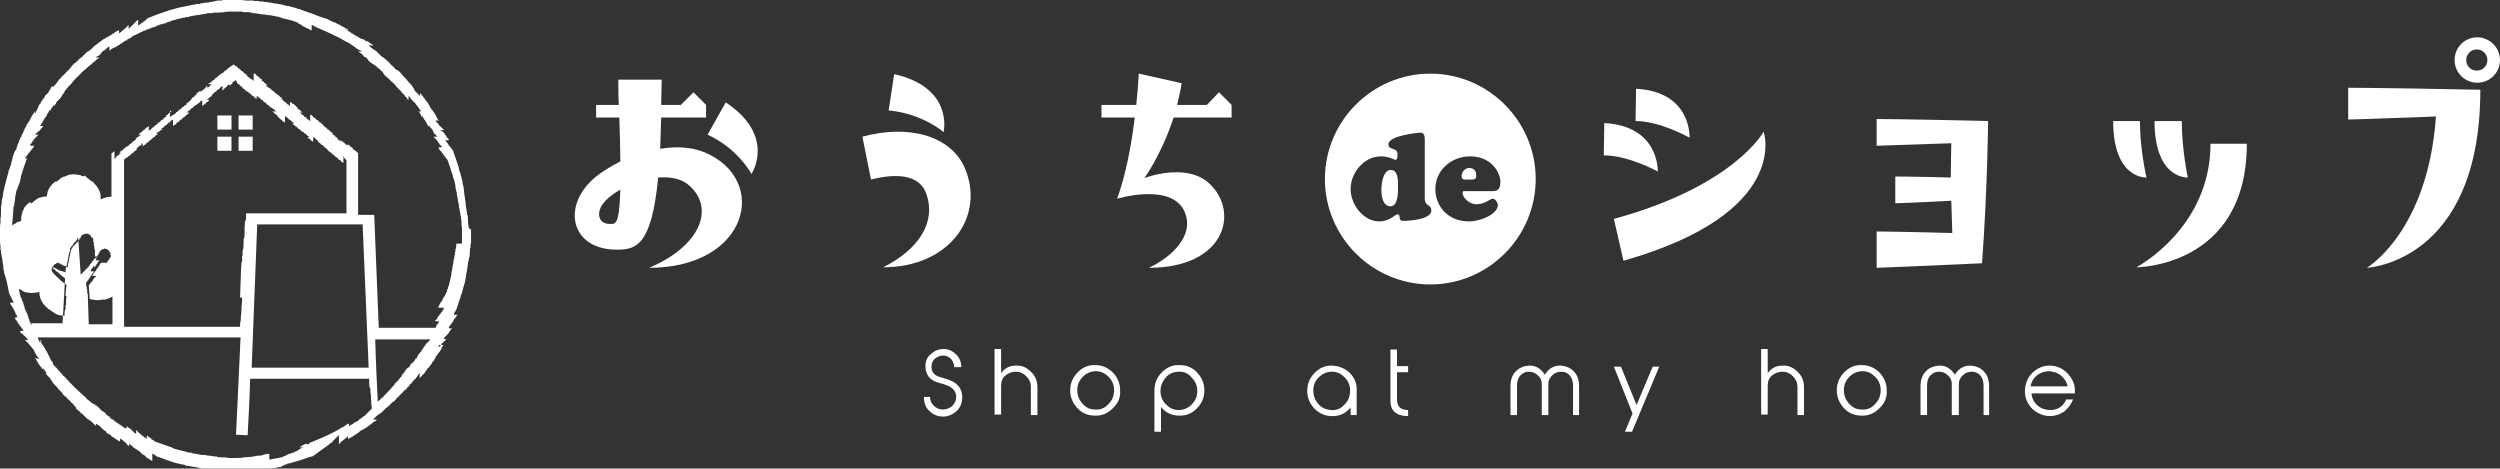 <?xml version="1.0" encoding="utf-8"?>
<!-- Generator: Adobe Illustrator 24.0.1, SVG Export Plug-In . SVG Version: 6.00 Build 0)  -->
<svg version="1.1" id="レイヤー_1" xmlns="http://www.w3.org/2000/svg" xmlns:xlink="http://www.w3.org/1999/xlink" x="0px"
	 y="0px" viewBox="0 0 495.7 92.9" style="enable-background:new 0 0 495.7 92.9;" xml:space="preserve">
<rect x="0" y="0" width="495.7" height="92.9" fill="#333333" stroke="none"/>
<style type="text/css">
	.st0{fill:#FFFFFF;}
	.st1{fill-rule:evenodd;clip-rule:evenodd;fill:#FFFFFF;}
</style>
<path class="st0" d="M128.7,53.1c10-4.2,13.1-11.6,8.1-16.2c-1.6-1.5-3.9-1.9-6.3-1.7c-1.3,13.7-4.5,14.3-8.2,14.3
	c-9,0-10.9-8.3-4.8-13.9c1.4-1.3,3.4-2.5,5.5-3.6c0-2.4-0.1-5.3-0.2-8.7h-4.6v-2.5h4.5c-0.1-1.5-0.1-3.2-0.1-5h8.6
	c0,1.7-0.1,3.4-0.1,5h3.9l2.5-2.5l2.5,2.5v2.5h-8.9l-0.2,6.2c3.1-0.5,6.1-0.4,8.8,0.7C152.6,35.6,148.5,53.1,128.7,53.1 M123,37.6
	c-1.6,0.9-2.9,2-3.6,3c-1.2,1.9-0.6,3.8,1.5,3.8C122,44.4,122.8,44.8,123,37.6 M149,34.5c0,0-2.6-5-8.7-7.8l3.6-6.4
	C154,27,149,34.5,149,34.5"/>
<path class="st0" d="M175.1,53c7.2-3.6,10.5-9,8.6-14.5c-1.3-3.9-5.9-4.2-11-2.9l-1.7-8.5c9.2-2.5,17.5-0.2,20.3,6.2
	C195.4,42.9,188.3,53,175.1,53 M176.2,21.9c6.7,0.6,10.9,4.3,10.9,4.3s2.1-8.8-9.8-11.5L176.2,21.9z"/>
<path class="st0" d="M225,23.3h-6.6v-2.5h6.9c0.2-2.1,0.4-4.2,0.5-6.2l8.5,1.9c-0.2,1.5-0.6,2.9-0.9,4.3h5.9l2.4-2.5l2.5,2.5v2.5
	h-11.5c-2.4,7.4-5.8,12-5.8,12s8.3-3.2,12.9,1.1c6,5.6,3.2,16.7-12,16.7c4.3-2,9.3-6.4,7-11.3c-2.7-5.6-13.3-2.4-13.3-2.4
	C223.1,35.1,224.3,29.1,225,23.3"/>
<path class="st0" d="M318.1,24.4c11,0.6,10.6,9.6,10.6,9.6s-5.8-3.2-10.7-3.2L318.1,24.4z M349.7,26.1c0,0,5.6,16.1-27.8,25.6
	l-1.9-8.3C343.9,36.9,349.7,26.1,349.7,26.1 M335,27.3c0,0-5.8-3.3-10.7-3.3l0.1-6.4C335.5,18.2,335,27.3,335,27.3"/>
<path class="st0" d="M372.1,45.9c0,0,3.4,0,15,0.3l-0.2-6.4c-7.1,0.4-11.1,0.5-11.1,0.5V35c0,0,3.8,0,11,0.2c0-2.6,0.1-5,0.1-6.8
	l-14.8,0.5v-5.3c0,0,5.6,0,22.1,0.4c0,0-0.1,13.1-1.2,28.2c-15,0.7-20.9,0.9-20.9,0.9V45.9z"/>
<path class="st0" d="M419,24h5.3c0,5.6,1.3,11.2,1.3,11.2S419,35.6,419,24 M438.3,28.5h7.2c0,24.5-21.9,24.5-21.9,24.5
	S438.3,45.3,438.3,28.5 M427.2,24h5.4c0,5.6,1.2,11.2,1.2,11.2S427.2,35.6,427.2,24"/>
<path class="st0" d="M465.7,17.4c0,0,6.6,0,26.1,0.4c0,34.3-22.5,35.3-22.5,35.3s12.1-7.1,13.7-30c-12.8,0.5-17.4,0.6-17.4,0.6V17.4
	z M495.7,11.9c0,2.5-2,4.5-4.5,4.5c-2.5,0-4.5-2-4.5-4.5c0-2.5,2-4.5,4.5-4.5C493.6,7.4,495.7,9.4,495.7,11.9 M493.2,11.9
	c0-1.1-0.9-2.1-2.1-2.1c-1.2,0-2.1,1-2.1,2.1c0,1.2,0.9,2.1,2.1,2.1C492.3,14,493.2,13.1,493.2,11.9"/>
<path class="st1" d="M92.8,44.2c0-0.5,0-1.1-0.1-1.6h-0.1V42h-0.1v-0.5c-0.2-0.6-0.1-1.4-0.3-2c0-0.2,0-0.5-0.1-0.7
	C92,38,92,37.1,91.7,36.3v-0.3c-0.2-0.8-0.4-1.7-0.7-2.4v-0.2H91v-0.2h-0.1v-0.2c-0.3-1-0.7-2-1-2.9c0-0.1,0-0.2-0.1-0.3h-0.1
	c0-0.1,0-0.2-0.1-0.3h-0.1v-0.1h-0.1v-0.2h-0.1v-0.1h-0.1V29h-0.1v-0.1h-0.1v-0.2h-0.1v-0.1h-0.1v-0.2h-0.1c0-0.1,0-0.1-0.1-0.2
	h-0.1v-0.2h-0.1c0-0.1,0-0.1-0.1-0.2H89v-0.2h-0.1c0-0.1,0-0.1-0.1-0.2h-0.1v-0.1h-0.1v-0.2h-0.1c0-0.1-0.1-0.2-0.1-0.3h-0.1v-0.1
	h-0.1v-0.2h-0.1v-0.1h-0.1c0-0.1,0-0.1-0.1-0.2h-0.1v-0.1h-0.1v-0.1h-0.1v-0.1h-0.1V26h-0.1c0-0.1,0-0.1-0.1-0.2H88
	c0-0.1,0-0.1-0.1-0.2h-0.1c0-0.1,0-0.1-0.1-0.2h-0.1v-0.1h-0.1v-0.1h-0.1v-0.1h-0.1V25h-0.1v-0.1h-0.1c0-0.1,0-0.1-0.1-0.2
	c0,0-0.1,0-0.1-0.1v-0.1h-0.1v-0.1h-0.1v-0.1h-0.1v-0.1h-0.1v-0.1c0,0-0.1,0-0.1-0.1v-0.1H87v-0.1h-0.1v-0.1h-0.1v-0.1
	c0,0-0.1,0-0.1-0.1c0-0.1-0.1-0.2-0.1-0.3c0,0-0.1,0-0.1-0.1c0-0.1-0.1-0.2-0.1-0.3c0,0-0.1,0-0.1-0.1c0-0.1,0-0.1-0.1-0.2
	c0,0-0.1,0-0.1-0.1v-0.1h-0.1v-0.1c0,0-0.1,0-0.1-0.1c0-0.1,0-0.1-0.1-0.2h-0.1c0-0.1,0-0.1-0.1-0.2c0,0-0.1,0-0.1-0.1
	c0-0.1,0-0.1-0.1-0.2c0,0-0.1,0-0.1-0.1v-0.1c0,0-0.1,0-0.1-0.1v-0.1c0,0-0.1,0-0.1-0.1v-0.1c0,0-0.1,0-0.1-0.1c0-0.1,0-0.1-0.1-0.2
	c0,0-0.1,0-0.1-0.1v-0.1h-0.1c0-0.1,0-0.1-0.1-0.2c0,0-0.1,0-0.1-0.1v-0.1l-0.2-0.1v-0.1c0,0-0.1,0-0.1-0.1c0-0.1,0-0.1-0.1-0.2
	h-0.1v-0.1c0,0-0.1,0-0.1-0.1v-0.1c-0.1,0-0.1-0.1-0.2-0.1v-0.1c0,0-0.1,0-0.1-0.1v-0.1c-0.1,0-0.1-0.1-0.2-0.1v-0.1
	c0,0-0.1,0-0.1-0.1V19c-0.1,0-0.1-0.1-0.2-0.1v-0.1c-0.1,0-0.1-0.1-0.2-0.1v-0.1c-0.1,0-0.1-0.1-0.2-0.1v-0.1
	c-0.1,0-0.1-0.1-0.2-0.1v-0.1c-0.1,0-0.1-0.1-0.2-0.1V18c0,0-0.1,0-0.1-0.1v-0.1c0,0-0.1,0-0.1-0.1v-0.1c-0.1-0.1-0.1-0.1-0.2-0.2
	v-0.1c-0.1-0.1-0.1-0.1-0.2-0.2v-0.1c-0.1-0.1-0.1-0.1-0.2-0.2v-0.1c-0.1-0.1-0.2-0.1-0.3-0.2v-0.1c-0.1-0.1-0.2-0.1-0.3-0.2v-0.1
	c-0.1-0.1-0.2-0.2-0.3-0.3v-0.1c-0.1-0.1-0.2-0.2-0.4-0.3v-0.1c-0.1-0.1-0.2-0.2-0.3-0.3c-0.2-0.2-0.4-0.5-0.6-0.7
	c-0.2-0.2-0.4-0.3-0.5-0.5V14c-0.2-0.1-0.3-0.3-0.5-0.4c-0.1-0.2-0.3-0.3-0.4-0.5h-0.1c-0.3-0.3-0.6-0.6-0.8-0.9h-0.1
	c-0.2-0.2-0.3-0.3-0.5-0.5h-0.1v-0.1c-0.1,0-0.1-0.1-0.2-0.1c-0.1-0.1-0.1-0.1-0.2-0.2h-0.1c-0.1-0.1-0.2-0.2-0.3-0.3h-0.1
	c-0.1-0.1-0.1-0.2-0.2-0.3h-0.1c-0.1-0.1-0.1-0.2-0.2-0.3h-0.1c-0.1-0.1-0.1-0.2-0.2-0.3h-0.1c-0.1-0.1-0.1-0.1-0.2-0.2h-0.1
	c0,0,0-0.1-0.1-0.1c-0.1,0-0.1,0-0.2-0.1c-0.1-0.1-0.1-0.1-0.2-0.2h-0.1c0-0.1-0.1-0.1-0.1-0.2h-0.1c0-0.1-0.1-0.1-0.1-0.2h-0.1
	c0-0.1-0.1-0.1-0.1-0.2h-0.1C74.1,9.1,74,9.1,74,9h-0.1c0-0.1-0.1-0.1-0.1-0.2c-0.1,0-0.1,0-0.2-0.1c0,0,0-0.1-0.1-0.1h-0.1
	c0,0,0-0.1-0.1-0.1h-0.1c0-0.1-0.1-0.1-0.1-0.2h-0.1c0,0,0-0.1-0.1-0.1c-0.1,0-0.1,0-0.2-0.1V8.2h-0.1c0,0,0-0.1-0.1-0.1h-0.1
	c0-0.1-0.1-0.1-0.1-0.2h-0.1c0,0,0-0.1-0.1-0.1c-0.1,0-0.1,0-0.2-0.1V7.8h-0.1c0,0,0-0.1-0.1-0.1c-0.1,0-0.1,0-0.2-0.1V7.6h-0.1
	c0,0,0-0.1-0.1-0.1c-0.1,0-0.1,0-0.2-0.1c0,0,0-0.1-0.1-0.1h-0.1c0,0,0-0.1-0.1-0.1h-0.1c0,0,0-0.1-0.1-0.1c-0.1,0-0.1,0-0.2-0.1
	c0,0,0-0.1-0.1-0.1h-0.1c0,0,0-0.1-0.1-0.1c-0.1,0-0.1,0-0.2-0.1c0,0,0-0.1-0.1-0.1c-0.1,0-0.1,0-0.2-0.1c0,0,0-0.1-0.1-0.1
	c-0.1,0-0.1,0-0.2-0.1c0,0,0-0.1-0.1-0.1c-0.1,0-0.1,0-0.2-0.1c0,0,0-0.1-0.1-0.1c-0.1,0-0.2-0.1-0.3-0.1c0,0,0-0.1-0.1-0.1h-0.1
	V5.9h-0.1V5.9H69V5.8h-0.1c0,0,0-0.1-0.1-0.1c-0.1,0-0.2-0.1-0.3-0.1V5.6h-0.1V5.5h-0.1c0,0,0-0.1-0.1-0.1C68,5.3,67.7,5.2,67.5,5V5
	h-0.1V4.9h-0.1V4.9h-0.1V4.8H67V4.8h-0.1V4.7c-0.1,0-0.1,0-0.2-0.1V4.6c-0.1,0-0.1,0-0.2-0.1V4.5c-0.1,0-0.2-0.1-0.3-0.1V4.4
	c-0.1,0-0.1,0-0.2-0.1V4.3h-0.2V4.2c-0.1,0-0.2-0.1-0.3-0.1V4.1h-0.1V4h-0.2V3.9c-0.1,0-0.1,0-0.2-0.1V3.8h-0.1V3.8h-0.2V3.7
	c-0.1,0-0.1,0-0.2-0.1V3.6h-0.2V3.6h-0.1V3.5h-0.2V3.5c-0.1,0-0.1,0-0.2-0.1V3.4h-0.2V3.3h-0.1V3.3c-0.1,0-0.2,0-0.3-0.1V3.2
	c-0.1,0-0.2,0-0.3-0.1c-1.1-0.5-2.4-0.8-3.5-1.3h-0.2V1.8h-0.2V1.7H59c-0.5-0.2-1.2-0.3-1.8-0.5H57V1.2h-0.2V1.1h-0.3
	c-0.5-0.2-1.2-0.3-1.8-0.4c-0.2,0-0.4,0-0.6-0.1V0.6h-0.3V0.5h-0.4V0.5h-0.3V0.4h-0.4V0.4h-0.4V0.3h-0.4V0.3h-0.5V0.2h-0.5V0.2h-0.6
	V0.1h-0.7V0.1h-0.9C48.2,0,47.6,0,47.1,0h-2.9c-0.1,0.1-0.3,0.1-0.5,0.1c-0.4,0-0.7,0-1.1,0.1v0.1h-0.6v0.1h-0.5v0.1h-0.5
	c-0.5,0.1-1.1,0.1-1.5,0.3H39c-1.2,0.2-2.3,0.5-3.5,0.7c-0.6,0.2-1.2,0.3-1.8,0.5h-0.2v0.1h-0.2v0.1h-0.2c-1.2,0.4-2.4,0.8-3.5,1.3
	c-0.1,0-0.2,0-0.3,0.1v0.1c-0.1,0-0.2,0-0.3,0.1v0.1H29v0.1h-0.2v0.1c-0.1,0-0.1,0-0.2,0.1v0.1h-0.2v0.1h-0.1v0.1h-0.2v0.1
	c-0.1,0-0.1,0-0.2,0.1v0.1h-0.2v0.1c-0.1,0-0.1,0-0.2,0.1v0.1h-0.1V4h-0.2v0.1c-0.1,0-0.2,0.1-0.3,0.1v0.1H27v0.1h-0.2v0.1h-0.1v0.1
	c-0.1,0-0.1,0-0.2,0.1v0.1h-0.1v0.1h-0.1v0.1h-0.1v0.1h-0.1v0.1c-0.1,0-0.1,0-0.2,0.1v0.1c-0.1,0-0.1,0-0.2,0.1v0.1
	c-0.1,0-0.1,0-0.2,0.1V5c-0.1,0-0.1,0-0.2,0.1v0.1h-0.1v0.1h-0.1v0.1H25v0.1h-0.1v0.1h-0.1v0.1c-0.1,0-0.1,0-0.2,0.1
	c0,0,0,0.1-0.1,0.1h-0.1v0.1h-0.1v0.1h-0.1v0.1h-0.1v0.1H24c0,0,0,0.1-0.1,0.1h-0.1v0.1h-0.1v0.1h-0.1V6h-0.1c0,0,0,0.1-0.1,0.1
	c-0.1,0-0.2,0.1-0.3,0.1c0,0,0,0.1-0.1,0.1c-0.1,0-0.1,0-0.2,0.1l-0.1,0.1c-0.1,0-0.1,0-0.2,0.1c0,0,0,0.1-0.1,0.1
	c-0.1,0-0.1,0-0.2,0.1c0,0,0,0.1-0.1,0.1c-0.1,0-0.1,0-0.2,0.1c0,0,0,0.1-0.1,0.1C22,7,21.9,7,21.9,7V7c-0.1,0-0.1,0-0.2,0.1
	c0,0,0,0.1-0.1,0.1h-0.1c0,0,0,0.1-0.1,0.1h-0.1c0,0,0,0.1-0.1,0.1c-0.1,0-0.1,0-0.2,0.1c0,0,0,0.1-0.1,0.1h-0.1c0,0,0,0.1-0.1,0.1
	h-0.1c0,0,0,0.1-0.1,0.1h-0.1v0.1c-0.1,0-0.1,0-0.2,0.1c0,0,0,0.1-0.1,0.1h-0.1c0,0.1-0.1,0.1-0.1,0.2h-0.1c0,0,0,0.1-0.1,0.1
	c-0.1,0-0.1,0-0.2,0.1v0.1h-0.1c0,0,0,0.1-0.1,0.1h-0.1c0,0.1-0.1,0.1-0.1,0.2h-0.1c0,0,0,0.1-0.1,0.1h-0.1c0,0,0,0.1-0.1,0.1
	c-0.1,0-0.1,0-0.2,0.1C19,8.9,19,9,18.9,9h-0.1c0,0.1-0.1,0.1-0.1,0.2h-0.1c0,0.1-0.1,0.1-0.1,0.2h-0.1c0,0.1-0.1,0.1-0.1,0.2h-0.1
	c0,0.1-0.1,0.1-0.1,0.2H18c-0.1,0.1-0.1,0.1-0.2,0.2c-0.1,0-0.1,0-0.2,0.1c0,0,0,0.1-0.1,0.1h-0.1c-0.1,0.1-0.1,0.1-0.2,0.2h-0.1
	c-0.1,0.1-0.1,0.2-0.2,0.3h-0.1c-0.1,0.1-0.1,0.2-0.2,0.3h-0.1c-0.1,0.1-0.1,0.2-0.2,0.3h-0.1c-0.1,0.1-0.2,0.2-0.3,0.3h-0.1
	c-0.1,0.1-0.2,0.2-0.3,0.4h-0.1c-0.2,0.2-0.3,0.3-0.5,0.5h-0.1c-0.3,0.3-0.6,0.6-0.8,0.9H14c-0.1,0.2-0.3,0.3-0.4,0.5
	c-0.2,0.1-0.3,0.3-0.5,0.4v0.1c-0.3,0.3-0.6,0.6-0.9,0.8v0.1c-0.2,0.2-0.3,0.3-0.5,0.5v0.1h-0.1c0,0.1-0.1,0.1-0.1,0.2
	c-0.1,0.1-0.1,0.1-0.2,0.2v0.1c-0.1,0.1-0.2,0.2-0.3,0.3v0.1c-0.1,0.1-0.2,0.1-0.3,0.2v0.1c-0.1,0.1-0.2,0.1-0.3,0.2V17
	c-0.1,0.1-0.1,0.1-0.2,0.2v0.1c0,0-0.1,0-0.1,0.1v0.1c0,0-0.1,0-0.1,0.1v0.1c-0.1,0.1-0.1,0.1-0.2,0.2v0.1c0,0-0.1,0-0.1,0.1v0.1
	c0,0-0.1,0-0.1,0.1v0.1c-0.1,0-0.1,0.1-0.2,0.1v0.1c-0.1,0-0.1,0.1-0.2,0.1v0.1c-0.1,0-0.1,0.1-0.2,0.1v0.1c-0.1,0-0.1,0.1-0.2,0.1
	C9,18.9,9,18.9,9,19c0,0-0.1,0-0.1,0.1v0.1c0,0-0.1,0-0.1,0.1v0.1c-0.1,0-0.1,0.1-0.2,0.1v0.1c0,0-0.1,0-0.1,0.1v0.1
	c-0.1,0-0.1,0.1-0.2,0.1v0.1c0,0-0.1,0-0.1,0.1c0,0.1,0,0.1-0.1,0.2H8.1v0.1c0,0-0.1,0-0.1,0.1v0.1c-0.1,0-0.1,0.1-0.2,0.1v0.1
	c0,0-0.1,0-0.1,0.1v0.1c0,0-0.1,0-0.1,0.1c0,0.1,0,0.1-0.1,0.2H7.6c0,0.1,0,0.1-0.1,0.2c0,0-0.1,0-0.1,0.1v0.1c0,0-0.1,0-0.1,0.1
	v0.1c0,0-0.1,0-0.1,0.1v0.1c0,0-0.1,0-0.1,0.1c0,0.1,0,0.1-0.1,0.2c0,0-0.1,0-0.1,0.1V22H6.9v0.1c0,0-0.1,0-0.1,0.1
	c0,0.1,0,0.1-0.1,0.2H6.7c0,0.1,0,0.1-0.1,0.2c0,0-0.1,0-0.1,0.1c0,0.1,0,0.1-0.1,0.2c0,0-0.1,0-0.1,0.1c0,0.1-0.1,0.2-0.1,0.3
	c0,0-0.1,0-0.1,0.1c0,0.1-0.1,0.2-0.1,0.3c0,0-0.1,0-0.1,0.1v0.1H5.9v0.1H5.8v0.1H5.8V24c0,0-0.1,0-0.1,0.1v0.1H5.6v0.1H5.6v0.1H5.5
	c0,0.1,0,0.1-0.1,0.2c0,0-0.1,0-0.1,0.1c0,0.1,0,0.1-0.1,0.2H5.2V25H5.2v0.1H5.1v0.1H5.1v0.1H5c0,0.1,0,0.1-0.1,0.2H4.9
	c0,0.1,0,0.1-0.1,0.2H4.8v0.1H4.8v0.1H4.7V26H4.7v0.1H4.6v0.1H4.6c0,0.1,0,0.1-0.1,0.2H4.5c0,0.1,0,0.1-0.1,0.2H4.4v0.1H4.3v0.2H4.3
	c0,0.1-0.1,0.2-0.1,0.3H4.1v0.1H4v0.2H4c0,0.1,0,0.1-0.1,0.2H3.9v0.1H3.8v0.2H3.8c0,0.1,0,0.1-0.1,0.2H3.7v0.2H3.6
	c0,0.1,0,0.1-0.1,0.2H3.5v0.2H3.5v0.1H3.4c0,0.1,0,0.2-0.1,0.3H3.3v0.2H3.3v0.1H3.2v0.2H3.2v0.1H3.1L3,29.8H3c0,0.1,0,0.2-0.1,0.3
	H2.9v0.1H2.8c0,0.2-0.1,0.3-0.1,0.5H2.7v0.1H2.6c0,0.2-0.1,0.3-0.1,0.5H2.5v0.2H2.4v0.2H2.4v0.2H2.3v0.2H2.3v0.2H2.2v0.2H2.2
	c0,0.1,0,0.2-0.1,0.3H2.1v0.2H2c0,0.2-0.1,0.4-0.1,0.5H1.8c0,0.1,0,0.2-0.1,0.4H1.7v0.2H1.7V34c-0.2,0.6-0.3,1.3-0.5,1.8
	c0,0.2,0,0.3-0.1,0.5c-0.2,0.6-0.3,1.4-0.5,2.1c0,0.2,0,0.5-0.1,0.7c-0.2,0.6-0.1,1.3-0.3,1.9v0.5H0.2V42H0.2c0,0.4,0,0.9-0.1,1.3
	H0.1v0.9C0,44.5,0,45,0,45.4v2.2c0,0.4,0,0.8,0.1,1.1v0.9h0.1v0.7h0.1v0.6h0.1v0.5h0.1v0.5c0.2,0.6,0.1,1.3,0.3,1.9v0.4h0.1v0.3h0.1
	v0.3h0.1V55c0.3,0.8,0.4,1.8,0.6,2.6c0,0.2,0.1,0.4,0.1,0.6h0.1c0,0.1,0,0.3,0.1,0.4h0.1c0,0.1,0,0.2,0.1,0.4h0.1
	c0,0.1,0,0.2,0.1,0.4h0.1c0,0.1,0,0.2,0.1,0.4h0.1V60H2v0.2h0.1v0.2h0.1c0,0.1,0,0.2,0.1,0.3h0.1v0.2h0.1V61h0.1v0.2h0.1v0.2h0.1
	v0.2h0.1v0.2h0.1c0,0.2,0.1,0.3,0.1,0.5h0.1v0.1h0.1c0,0.2,0.1,0.3,0.1,0.5h0.1v0.1h0.1C3,62.8,3,63,3,63.1H3c0,0.1,0,0.2,0.1,0.3
	h0.1v0.1h0.1v0.2h0.1v0.1h0.1v0.2h0.1c0,0.1,0,0.2,0.1,0.3h0.1v0.1h0.1v0.2h0.1c0,0.1,0,0.1,0.1,0.2h0.1v0.2h0.1
	c0,0.1,0,0.1,0.1,0.2h0.1v0.2h0.1c0,0.1,0,0.1,0.1,0.2H4v0.1H4v0.2h0.1c0,0.1,0.1,0.2,0.1,0.3h0.1V66h0.1v0.2h0.1v0.1h0.1
	c0,0.1,0,0.1,0.1,0.2h0.1v0.1h0.1v0.1h0.1v0.1h0.1v0.1h0.1V67h0.1c0,0.1,0,0.1,0.1,0.2h0.1c0,0.1,0,0.1,0.1,0.2H5
	c0,0.1,0,0.1,0.1,0.2h0.1v0.1h0.1v0.1h0.1v0.1h0.1V68h0.1c0,0.1,0,0.1,0.1,0.2c0,0,0.1,0,0.1,0.1v0.1h0.1v0.1h0.1v0.1h0.1v0.1h0.1
	v0.1c0,0,0.1,0,0.1,0.1V69h0.1v0.1h0.1v0.1h0.1v0.1c0,0,0.1,0,0.1,0.1c0,0.1,0.1,0.2,0.1,0.3c0,0,0.1,0,0.1,0.1
	c0,0.1,0.1,0.2,0.1,0.3c0,0,0.1,0,0.1,0.1c0,0.1,0,0.1,0.1,0.2c0,0,0.1,0,0.1,0.1c0,0.1,0,0.1,0.1,0.2c0,0,0.1,0,0.1,0.1
	c0,0.1,0,0.1,0.1,0.2h0.1c0,0.1,0,0.1,0.1,0.2C7,71,7,71,7,71c0,0.1,0,0.1,0.1,0.2c0,0,0.1,0,0.1,0.1v0.1c0,0,0.1,0,0.1,0.1v0.1
	c0,0,0.1,0,0.1,0.1v0.1c0,0,0.1,0,0.1,0.1c0,0.1,0,0.1,0.1,0.2c0,0,0.1,0,0.1,0.1v0.1h0.1c0,0.1,0,0.1,0.1,0.2c0,0,0.1,0,0.1,0.1
	v0.1c0.1,0,0.1,0.1,0.2,0.1v0.1c0,0,0.1,0,0.1,0.1c0,0.1,0,0.1,0.1,0.2h0.1V73c0,0,0.1,0,0.1,0.1v0.1c0.1,0,0.1,0.1,0.2,0.1v0.1
	c0,0,0.1,0,0.1,0.1v0.1c0.1,0,0.1,0.1,0.2,0.1v0.1c0,0,0.1,0,0.1,0.1v0.1c0,0,0.1,0,0.1,0.1C9,74,9,74,9,74.1c0.1,0,0.1,0.1,0.2,0.1
	v0.1c0.1,0,0.1,0.1,0.2,0.1v0.1c0.1,0,0.1,0.1,0.2,0.1v0.1c0.1,0,0.1,0.1,0.2,0.1v0.1c0,0,0.1,0,0.1,0.1V75c0,0,0.1,0,0.1,0.1v0.1
	c0.1,0.1,0.1,0.1,0.2,0.2v0.1c0.1,0.1,0.1,0.1,0.2,0.2v0.1c0.1,0.1,0.1,0.1,0.2,0.2v0.1c0.1,0.1,0.2,0.1,0.3,0.2v0.1
	c0.1,0.1,0.2,0.1,0.3,0.2v0.1c0.1,0.1,0.2,0.2,0.3,0.3v0.1c0.1,0.1,0.2,0.2,0.4,0.3v0.1c0.2,0.2,0.4,0.3,0.5,0.5v0.1
	c0.3,0.3,0.6,0.6,0.9,0.8v0.1c0.2,0.1,0.3,0.3,0.5,0.4c0.1,0.2,0.3,0.3,0.4,0.5h0.1c0.1,0.2,0.3,0.3,0.4,0.5
	c0.1,0.1,0.2,0.2,0.3,0.3c0,0.1,0.1,0.1,0.1,0.2H15c0.2,0.2,0.3,0.3,0.5,0.5h0.1c0.1,0.1,0.2,0.2,0.3,0.4H16
	c0.1,0.1,0.2,0.2,0.3,0.3h0.1c0.1,0.1,0.1,0.2,0.2,0.3h0.1c0.1,0.1,0.1,0.2,0.2,0.3H17c0.1,0.1,0.1,0.2,0.2,0.3h0.1
	c0,0,0,0.1,0.1,0.1c0.1,0,0.1,0,0.2,0.1c0.1,0.1,0.1,0.1,0.2,0.2h0.1c0.1,0.1,0.1,0.1,0.2,0.2h0.1c0,0.1,0.1,0.1,0.1,0.2h0.1
	c0,0.1,0.1,0.1,0.1,0.2h0.1c0,0.1,0.1,0.1,0.1,0.2h0.1c0,0.1,0.1,0.1,0.1,0.2h0.1C19,83.9,19,84,19,84c0.1,0,0.1,0,0.2,0.1
	c0,0,0,0.1,0.1,0.1h0.1c0,0,0,0.1,0.1,0.1h0.1c0,0.1,0.1,0.1,0.1,0.2h0.1c0,0,0,0.1,0.1,0.1c0.1,0,0.1,0,0.2,0.1v0.1H20
	c0,0,0,0.1,0.1,0.1h0.1c0,0.1,0.1,0.1,0.1,0.2h0.1c0,0,0,0.1,0.1,0.1c0.1,0,0.1,0,0.2,0.1v0.1h0.1c0,0,0,0.1,0.1,0.1
	c0.1,0,0.1,0,0.2,0.1v0.1H21l0.1,0.1c0.1,0,0.1,0,0.2,0.1c0,0,0,0.1,0.1,0.1h0.1c0,0,0,0.1,0.1,0.1h0.1c0,0,0,0.1,0.1,0.1
	c0.1,0,0.1,0,0.2,0.1c0,0,0,0.1,0.1,0.1H22c0,0,0,0.1,0.1,0.1c0.1,0,0.1,0,0.2,0.1c0,0,0,0.1,0.1,0.1c0.1,0,0.1,0,0.2,0.1
	c0,0,0,0.1,0.1,0.1c0.1,0,0.1,0,0.2,0.1c0,0,0,0.1,0.1,0.1c0.1,0,0.1,0,0.2,0.1c0,0,0,0.1,0.1,0.1c0.1,0,0.2,0.1,0.3,0.1
	c0,0,0,0.1,0.1,0.1h0.1V87h0.1V87h0.1v0.1h0.1c0,0,0,0.1,0.1,0.1h0.1v0.1h0.1v0.1h0.1v0.1h0.1v0.1h0.1c0,0,0,0.1,0.1,0.1
	c0.1,0,0.2,0.1,0.3,0.1v0.1H25v0.1h0.1v0.1h0.1v0.1h0.1v0.1h0.1v0.1c0.1,0,0.1,0,0.2,0.1V88c0.1,0,0.1,0,0.2,0.1v0.1
	c0.1,0,0.2,0.1,0.3,0.1v0.1h0.1v0.1h0.1v0.1h0.1v0.1h0.1v0.1c0.1,0,0.2,0.1,0.3,0.1v0.1c0.1,0,0.2,0,0.3,0.1v0.1
	c0.1,0,0.2,0.1,0.3,0.1v0.1h0.2v0.1c0.1,0,0.1,0,0.2,0.1v0.1h0.1v0.1H28v0.1c0.1,0,0.1,0,0.2,0.1v0.1h0.2v0.1c0.1,0,0.2,0,0.3,0.1
	v0.1c0.1,0,0.1,0,0.2,0.1v0.1H29v0.1h0.1v0.1h0.2v0.1h0.1v0.1h0.2v0.1h0.2v0.1h0.1v0.1c0.1,0,0.2,0,0.3,0.1V90h0.1V90
	c0.1,0,0.2,0,0.3,0.1v0.1h0.1v0.1h0.2v0.1H31v0.1h0.2v0.1h0.2c0.6,0.2,1.3,0.5,1.9,0.7h0.2v0.1h0.2v0.1h0.2c0.7,0.3,1.5,0.4,2.3,0.6
	c0.2,0,0.3,0,0.5,0.1v0.1c0.3,0,0.5,0.1,0.8,0.1c0.7,0.2,1.7,0.2,2.4,0.5h0.4v0.1h0.4v0.1c0.5,0,1,0.1,1.5,0.1v0.1h0.6
	c0,0,0,0,0.1,0.1h0.6v0.1h0.9v0.1h4.5v-0.1h0.9v-0.1h0.7v-0.1h0.6c0.5-0.2,1.3-0.1,1.8-0.3h0.4c0.7-0.2,1.5-0.2,2.1-0.4
	c0.2,0,0.3,0,0.5-0.1v-0.1H56v-0.1h0.3v-0.1h0.2v-0.1c0.2,0,0.3,0,0.5-0.1v-0.1h0.3c1.3-0.4,2.6-0.7,3.8-1.2
	c0.4-0.1,0.7-0.2,1.1-0.3v-0.1h0.1v-0.1c0.1,0,0.2,0,0.3-0.1V90h0.1v-0.1c0.1,0,0.2,0,0.3-0.1v-0.1h0.1v-0.1c0.1,0,0.2,0,0.3-0.1
	v-0.1h0.1v-0.1h0.2v-0.1h0.1v-0.1h0.2v-0.1c0.1,0,0.1,0,0.2-0.1v-0.1h0.2v-0.1h0.1v-0.1h0.2v-0.1c0.1,0,0.1,0,0.2-0.1v-0.1h0.2v-0.1
	c0.1,0,0.1,0,0.2-0.1v-0.1h0.1v-0.1h0.2v-0.1c0.1,0,0.2-0.1,0.3-0.1v-0.1h0.1v-0.1H66v-0.1h0.1v-0.1c0.1,0,0.1,0,0.2-0.1v-0.1h0.1
	v-0.1h0.1v-0.1h0.1v-0.1h0.1v-0.1h0.1v-0.1c0.1,0,0.1,0,0.2-0.1v-0.1c0.1,0,0.1,0,0.2-0.1V88c0.1,0,0.1,0,0.2-0.1v-0.1
	c0.1,0,0.1,0,0.2-0.1v-0.1h0.1v-0.1h0.1v-0.1H68v-0.1h0.1v-0.1c0.1,0,0.1,0,0.2-0.1c0,0,0-0.1,0.1-0.1h0.1v-0.1h0.1v-0.1h0.1v-0.1
	h0.1v-0.1h0.1c0,0,0-0.1,0.1-0.1H69V87h0.1V87h0.1v-0.1h0.1c0,0,0-0.1,0.1-0.1c0.1,0,0.2-0.1,0.3-0.1c0,0,0-0.1,0.1-0.1
	c0.1,0,0.1,0,0.2-0.1c0,0,0-0.1,0.1-0.1c0.1,0,0.1,0,0.2-0.1c0,0,0-0.1,0.1-0.1c0.1,0,0.1,0,0.2-0.1c0,0,0-0.1,0.1-0.1
	c0.1,0,0.1,0,0.2-0.1c0,0,0-0.1,0.1-0.1c0.1,0,0.1,0,0.2-0.1v-0.1c0.1,0,0.1,0,0.2-0.1c0,0,0-0.1,0.1-0.1h0.1c0,0,0-0.1,0.1-0.1h0.1
	c0,0,0-0.1,0.1-0.1c0.1,0,0.1,0,0.2-0.1c0,0,0-0.1,0.1-0.1h0.1c0,0,0-0.1,0.1-0.1h0.1c0,0,0-0.1,0.1-0.1h0.1v-0.1
	c0.1,0,0.1,0,0.2-0.1c0,0,0-0.1,0.1-0.1h0.1c0-0.1,0.1-0.1,0.1-0.2h0.1c0,0,0-0.1,0.1-0.1c0.1,0,0.1,0,0.2-0.1v-0.1h0.1
	c0,0,0-0.1,0.1-0.1h0.1c0-0.1,0.1-0.1,0.1-0.2h0.1c0,0,0-0.1,0.1-0.1h0.1c0,0,0-0.1,0.1-0.1c0.1,0,0.1,0,0.2-0.1
	c0-0.1,0.1-0.1,0.1-0.2H74c0-0.1,0.1-0.1,0.1-0.2h0.1c0-0.1,0.1-0.1,0.1-0.2h0.1c0-0.1,0.1-0.1,0.1-0.2h0.1c0-0.1,0.1-0.1,0.1-0.2
	h0.1c0.1-0.1,0.1-0.1,0.2-0.2c0.1,0,0.1,0,0.2-0.1c0,0,0-0.1,0.1-0.1h0.1c0.1-0.1,0.1-0.1,0.2-0.2h0.1c0.1-0.1,0.1-0.2,0.2-0.3h0.1
	c0.1-0.1,0.1-0.2,0.2-0.3h0.1c0.1-0.1,0.1-0.2,0.2-0.3h0.1c0.1-0.1,0.2-0.2,0.3-0.3h0.1c0.1-0.1,0.2-0.2,0.3-0.4h0.1
	c0.2-0.2,0.3-0.4,0.5-0.5h0.1c0.3-0.3,0.6-0.6,0.8-0.9h0.1c0.1-0.2,0.3-0.3,0.4-0.5c0.2-0.1,0.3-0.3,0.5-0.4v-0.1
	c0.3-0.3,0.6-0.6,0.9-0.8v-0.1c0.2-0.2,0.4-0.3,0.5-0.5v-0.1c0.1-0.1,0.2-0.2,0.4-0.3v-0.1c0.1-0.1,0.2-0.2,0.3-0.3v-0.1
	c0.1-0.1,0.2-0.1,0.3-0.2v-0.1c0.1-0.1,0.2-0.1,0.3-0.2v-0.1c0.1-0.1,0.1-0.1,0.2-0.2v-0.1c0.1-0.1,0.1-0.1,0.2-0.2v-0.1
	c0.1-0.1,0.1-0.1,0.2-0.2v-0.1c0,0,0.1,0,0.1-0.1V75c0,0,0.1,0,0.1-0.1v-0.1c0.1,0,0.1-0.1,0.2-0.1v-0.1c0.1,0,0.1-0.1,0.2-0.1v-0.1
	c0.1,0,0.1-0.1,0.2-0.1v-0.1c0.1,0,0.1-0.1,0.2-0.1c0-0.1,0-0.1,0.1-0.2c0,0,0.1,0,0.1-0.1v-0.1c0,0,0.1,0,0.1-0.1v-0.1
	c0.1,0,0.1-0.1,0.2-0.1v-0.1c0,0,0.1,0,0.1-0.1v-0.1c0.1,0,0.1-0.1,0.2-0.1V73c0,0,0.1,0,0.1-0.1c0-0.1,0-0.1,0.1-0.2h0.1v-0.1
	c0,0,0.1,0,0.1-0.1v-0.1c0.1,0,0.1-0.1,0.2-0.1v-0.1c0,0,0.1,0,0.1-0.1v-0.1c0,0,0.1,0,0.1-0.1c0-0.1,0-0.1,0.1-0.2h0.1
	c0-0.1,0-0.1,0.1-0.2c0,0,0.1,0,0.1-0.1v-0.1c0,0,0.1,0,0.1-0.1v-0.1c0,0,0.1,0,0.1-0.1v-0.1c0,0,0.1,0,0.1-0.1c0-0.1,0-0.1,0.1-0.2
	c0,0,0.1,0,0.1-0.1v-0.1h0.1v-0.1c0,0,0.1,0,0.1-0.1c0-0.1,0-0.1,0.1-0.2h0.1c0-0.1,0-0.1,0.1-0.2c0,0,0.1,0,0.1-0.1
	c0-0.1,0-0.1,0.1-0.2c0,0,0.1,0,0.1-0.1c0-0.1,0.1-0.2,0.1-0.3c0,0,0.1,0,0.1-0.1l0.1-0.3c0,0,0.1,0,0.1-0.1v-0.1h0.1v-0.1H87V69H87
	v-0.1c0,0,0.1,0,0.1-0.1v-0.1h0.1v-0.1h0.1v-0.1h0.1v-0.1h0.1v-0.1c0,0,0.1,0,0.1-0.1c0-0.1,0-0.1,0.1-0.2h0.1v-0.1h0.1v-0.1h0.1
	v-0.1h0.1v-0.1h0.1v-0.1h0.1c0-0.1,0-0.1,0.1-0.2h0.1v-0.1H88v-0.1H88V67h0.1v-0.1h0.1c0-0.1,0-0.1,0.1-0.2h0.1c0-0.1,0-0.1,0.1-0.2
	h0.1c0-0.1,0-0.1,0.1-0.2h0.1v-0.1h0.1V66h0.1l0.1-0.3h0.1v-0.1h0.1v-0.2h0.1c0-0.1,0-0.1,0.1-0.2h0.1v-0.1H89v-0.2H89
	c0-0.1,0-0.1,0.1-0.2h0.1v-0.2h0.1c0-0.1,0-0.1,0.1-0.2h0.1v-0.2h0.1v-0.1h0.1v-0.2h0.1v-0.1h0.1v-0.2h0.1c0-0.1,0-0.2,0.1-0.3h0.1
	v-0.1h0.1v-0.2h0.1v-0.1h0.1c0-0.1,0-0.2,0.1-0.3h0.1v-0.1H90c0-0.2,0.1-0.3,0.1-0.5h0.1v-0.1h0.1v-0.2h0.1v-0.2h0.1v-0.2h0.1v-0.2
	c0.3-0.7,0.5-1.6,0.8-2.4v-0.2h0.1v-0.2h0.1v-0.2c0.2-0.7,0.4-1.5,0.6-2.1c0.2-1.2,0.4-2.4,0.6-3.6v-0.4h0.1v-0.4h0.1v-0.5h0.1
	c0-0.6,0.1-1.2,0.1-1.8h0.1v-0.9h0.1v-2.8C92.8,45.4,92.9,44.6,92.8,44.2 M6.2,64.6c-0.1-0.2-0.1-0.4-0.2-0.6H6v-0.2H5.9
	c0-0.1,0-0.1-0.1-0.2H5.8v-0.2H5.8v-0.1H5.7v-0.2H5.7c0-0.1,0-0.1-0.1-0.2H5.6c0-0.1,0-0.2-0.1-0.3H5.5v-0.2H5.4v-0.1H5.4
	c0-0.1,0-0.2-0.1-0.3H5.2v-0.1H5.2c0-0.1,0-0.2-0.1-0.3H5.1v-0.1H5c0-0.1,0-0.2-0.1-0.3H4.9v-0.1H4.9c0-0.2-0.1-0.3-0.1-0.5H4.7
	v-0.2H4.7v-0.2H4.6v-0.2H4.6v-0.2H4.5V60H4.5c0-0.1,0-0.2-0.1-0.3H4.4c0-0.1,0-0.2-0.1-0.4H4.3v-0.2H4.2V59H4.1c0-0.1,0-0.2-0.1-0.4
	H4c0-0.1,0-0.2-0.1-0.4H3.9v-0.2H3.9c-0.1-0.2-0.1-0.5-0.2-0.7c0.1,0,0.2,0.1,0.4,0.1v0.1c0.1,0,0.2,0,0.3,0.1v0.1h0.2v0.1h0.2v0.1
	h0.3v0.1h0.4c0.7,0.2,1.7,0,2.3-0.1c0,1.8,1.2,3,2.3,3.7c0.1,0,0.1,0,0.2,0.1v0.1c0.1,0,0.2,0.1,0.3,0.1v0.1h0.2v0.1h0.1v0.1
	c0.1,0,0.2,0,0.3,0.1c0.4,0.2,1,0.3,1.6,0.3c0-0.4,0-0.8,0.1-1.2h0.1v-0.9h0.1v-0.6c0-0.4,0-0.8,0.1-1.2H13c0-0.4,0-0.8,0.1-1.3
	c0-0.2,0-0.5,0.1-0.6c0-0.5-0.4-0.6-0.7-0.8c-0.1-0.1-0.2-0.2-0.3-0.3h-0.1c0,0,0-0.1-0.1-0.1c-0.1-0.1-0.1-0.1-0.2-0.2
	c-0.1-0.1-0.1-0.2-0.2-0.3h-0.1c-0.1-0.1-0.2-0.2-0.3-0.3c-0.1-0.1-0.1-0.1-0.2-0.2c0,0,0-0.1-0.1-0.1h-0.1c0-0.1,0-0.1-0.1-0.2
	c0,0-0.1,0-0.1-0.1v-0.1h-0.1c0-0.1,0-0.1-0.1-0.2h-0.1v-0.3h-0.1c0-0.2,0.1-0.5,0.2-0.6c0-0.1,0-0.1,0.1-0.2c0,0,0.1,0,0.1-0.1
	c0.1-0.1,0.1-0.2,0.2-0.3c0.1,0,0.2-0.1,0.3-0.1v-0.1h0.2v-0.1h0.3v0.1c0.1,0,0.3,0,0.4,0.1v0.1c0.1,0,0.2,0,0.4,0.1v0.1h0.2v0.1H13
	v0.1c0.1,0,0.2,0,0.4,0.1v0.1c0.2-0.2,0-0.5,0.1-0.8h0.1v-0.5h0.1v-0.5h0.1v-0.5h0.1v-0.5h0.1v-0.5h0.1v-0.3h0.1v-0.1h0.1v-0.2h0.1
	c0-0.1,0.1-0.2,0.1-0.3h0.1v-0.1h0.1v-0.1h0.1c0-0.1,0-0.1,0.1-0.2h0.1v-0.1h0.1v-0.1h0.1v-0.1h0.1v-0.1h0.1c0-0.1,0-0.1,0.1-0.2
	h0.1v-0.2h0.1c0-0.1,0.1-0.2,0.1-0.3h0.1c0-0.1,0.1-0.2,0.1-0.3c0,0,0.1,0,0.1-0.1v-0.1c0.2-0.3,1.2-0.7,1.6-0.3
	c0.3,0.1,0.3,0.3,0.4,0.5h0.1v0.2h0.1V47h0.1v0.4h0.1V48h0.1v0.7h0.1v0.7h0.1c0.1,0.3-0.1,1.2,0.1,1.4v0.4h0.1
	c0-0.1,0.1-0.1,0.1-0.2c0,0,0.1,0,0.1-0.1v-0.1c0,0,0.1,0,0.1-0.1v-0.1c0.1,0,0.1-0.1,0.2-0.1v-0.1c0,0,0.1,0,0.1-0.1v-0.1
	c0,0,0.1,0,0.1-0.1v-0.1c0,0,0.1,0,0.1-0.1c0.1-0.1,0.1-0.2,0.2-0.3c0.1,0,0.2-0.1,0.3-0.1v-0.1h0.3v-0.1c0.3-0.1,1,0.3,1,0.4v0.1
	c0,0,0.1,0,0.1,0.1v0.1h0.1v0.1h0.1v0.2c0,0.1,0.1,0.4,0.1,0.6h-0.1v0.2h-0.1v0.1h-0.1v0.2h-0.1v0.1h-0.1v0.2h-0.1v0.1h-0.1
	c0,0.1,0,0.2-0.1,0.3H20v0.1h-0.1v0.2h-0.1v0.1h-0.1c0,0.1,0,0.2-0.1,0.3h-0.1V53h-0.1v0.1h-0.1v0.2h-0.1v0.1h-0.1
	c0,0.1,0,0.2-0.1,0.3h-0.1v0.1h-0.1V54h-0.1v0.1h-0.1c0,0.1,0,0.2-0.1,0.3h-0.1v0.2h-0.1v0.1H19c0,0.1,0,0.2-0.1,0.3h-0.1V55h-0.1
	v0.2h-0.1v0.1h-0.1c0,0.1,0,0.2-0.1,0.3h-0.1v0.2h-0.1v0.1h-0.1V56h-0.1v0.1h-0.1c0,0.1,0,0.2-0.1,0.3h-0.1v0.1h-0.1
	c0.1,0.9,0.1,1.9,0.2,2.8c0.2,0,0.3,0.1,0.5,0.1h0.4v0.1h1.3v-0.1H21v-0.1h0.3v-0.1h0.3v-0.1c0.1,0,0.2,0,0.4-0.1v-0.1
	c0.1,0,0.2,0,0.3-0.1v5.5h-4.7c-0.1-2-0.1-4.1-0.2-6.1h-0.1v-0.8c0,0,0,0-0.1-0.1v-0.5h-0.1c0-0.2,0-0.5-0.1-0.7h0.1v-0.1h0.1
	c0-0.1,0-0.2,0.1-0.3h0.1v-0.1h0.1v-0.2h0.1v-0.1h0.1c0-0.1,0-0.2,0.1-0.3h0.1v-0.2h0.1v-0.1h0.1v-0.2h0.1v-0.1h0.1
	c0-0.1,0-0.2,0.1-0.3h0.1v-0.1h0.1v-0.2H18v-0.1H18c0-0.1,0-0.2,0.1-0.3h0.1v-0.2h0.1v-0.1h0.1c0-0.1,0-0.2,0.1-0.3h0.1v-0.1h0.1V53
	h0.1v-0.1h0.1v-0.2h0.1v-0.1h0.1v-0.2h0.1v-0.1h0.1c0-0.1,0-0.2,0.1-0.3h0.1c0-0.1,0-0.2,0.1-0.3h0.1v-0.1H19v-0.2H19v-0.1h0.1v-0.2
	h0.1c0.1-0.2,0.1-0.3,0.2-0.5h-0.1c0,0.1,0,0.1-0.1,0.2H19v0.1c0,0-0.1,0-0.1,0.1v0.1c0,0-0.1,0-0.1,0.1v0.1c-0.1,0-0.1,0.1-0.2,0.1
	v0.1c0,0-0.1,0-0.1,0.1v0.1c-0.1,0-0.1,0.1-0.2,0.1v0.1c0,0-0.1,0-0.1,0.1v0.1c-0.1,0-0.1,0.1-0.2,0.1c0,0.1,0,0.1-0.1,0.2
	c0,0-0.1,0-0.1,0.1v0.1c0,0-0.1,0-0.1,0.1v0.1c-0.1,0-0.1,0.1-0.2,0.1V53c-0.1,0-0.1,0.1-0.2,0.1v0.1l-0.2,0.1v0.1
	c-0.1,0-0.1,0.1-0.2,0.1v0.1c-0.1,0-0.1,0.1-0.2,0.1v0.1c-0.1,0-0.1,0.1-0.2,0.1c0,0.1,0,0.1-0.1,0.2c-0.1,0.1-0.2,0.1-0.3,0.3h-0.1
	c-0.2-2.4-0.3-4.9-0.5-7.3h-0.1c0,0.3-0.2,0.4-0.3,0.6v0.1h-0.1v0.1h-0.1V48h-0.1v0.1h-0.1v0.1h-0.1c0,0.1-0.1,0.2-0.1,0.3h-0.1v0.2
	h-0.1v0.1h-0.1v0.1h-0.1c0,0.1-0.1,0.2-0.1,0.3h-0.1c0,0.3,0,0.6-0.1,0.8h-0.1v0.5h-0.1v0.5h-0.1v0.5h-0.1v0.5h-0.1v0.5h-0.1v0.5
	h-0.1c-0.1,0.2,0,0.4-0.1,0.5v0.5c-0.3-0.1-0.6-0.2-0.9-0.3c-0.1,0-0.2,0-0.4-0.1v-0.1c-0.1,0-0.2,0-0.4-0.1v-0.1h-0.2v-0.1h-0.2
	v-0.1c-0.2,0-0.3-0.1-0.5-0.1v-0.1h-0.2c0.1,0.2,0.4,0.4,0.6,0.5c0.2,0.2,0.3,0.4,0.5,0.5h0.1c0.1,0.1,0.2,0.2,0.3,0.3
	c0.4,0.4,0.8,0.7,1.2,1c-0.2,3-0.3,5.9-0.5,8.9H6.2z M73.5,81.2c0,0-0.1,0-0.1,0.1v0.1h-0.1c0,0.1-0.1,0.1-0.1,0.2h-0.1
	c0,0.1-0.1,0.1-0.1,0.2h-0.1c0,0.1-0.1,0.1-0.1,0.2h-0.1c0,0.1-0.1,0.1-0.1,0.2h-0.1c0,0.1-0.1,0.1-0.1,0.2h-0.1c0,0,0,0.1-0.1,0.1
	h-0.1c0,0.1-0.1,0.1-0.1,0.2h-0.1c0,0,0,0.1-0.1,0.1h-0.1c0,0.1-0.1,0.1-0.1,0.2h-0.1c0,0,0,0.1-0.1,0.1c-0.1,0-0.1,0-0.2,0.1v0.1
	h-0.1c0,0,0,0.1-0.1,0.1H71c0,0,0,0.1-0.1,0.1h-0.1c0,0,0,0.1-0.1,0.1h-0.1c0,0,0,0.1-0.1,0.1h-0.1c0,0,0,0.1-0.1,0.1
	c-0.1,0-0.1,0-0.2,0.1v0.1h-0.1c0,0,0,0.1-0.1,0.1h-0.1c0,0,0,0.1-0.1,0.1c-0.1,0-0.1,0-0.2,0.1c0,0,0,0.1-0.1,0.1
	c-0.1,0-0.1,0-0.2,0.1V84h-0.1V84h-0.1c0,0,0,0.1-0.1,0.1c-0.1,0-0.1,0-0.2,0.1c0,0,0,0.1-0.1,0.1c-0.1,0-0.1,0-0.2,0.1
	c0,0,0,0.1-0.1,0.1h-0.1v0.1h-0.1c0,0,0,0.1-0.1,0.1c-0.1,0-0.2,0.1-0.3,0.1c-1.8,1.2-3.9,2-6,2.9c-0.1,0-0.2,0-0.3,0.1v0.1h-0.1
	v0.1c-0.1,0-0.2,0-0.3,0.1v0.1h-0.1V88h-0.2V88h-0.2v0.1h-0.2v0.1h-0.2v0.1c-0.1,0-0.2,0-0.3,0.1v0.1h-0.2v0.1h-0.2v0.1H60v0.1h-0.2
	v0.1h-0.2v0.1c-0.1,0-0.2,0-0.3,0.1v0.1h-0.2v0.1H59v0.1h-0.2v0.1c-0.1,0-0.2,0-0.4,0.1v0.1c-0.2,0-0.4,0.1-0.6,0.1v0.1
	c-0.2,0-0.4,0.1-0.6,0.1v0.1H57v0.1h-0.2v0.1h-0.2v0.1h-0.2v0.1h-0.3v0.1h-0.2v0.1h-0.3c-0.6,0.2-1.3,0.2-1.9,0.4h-0.3V90h-0.4V90
	h-0.3v0.1h-0.4v0.1H52v0.1c-0.5,0-0.9,0.1-1.4,0.1v0.1h-0.6v0.1h-0.7c-0.3,0.1-0.7,0-1,0.1c-0.3,0.1-0.8,0.1-1.2,0.1
	c-0.7,0-1.7,0.1-2.3-0.1c-0.6,0-1.2,0-1.8-0.1v-0.1h-0.6c-0.6-0.2-1.3-0.1-1.8-0.3H40c-0.5-0.1-1.1-0.2-1.6-0.3h-0.3v-0.1
	c-0.3,0-0.5-0.1-0.8-0.1c-0.8-0.3-1.8-0.4-2.6-0.7h-0.2v-0.1h-0.2v-0.1h-0.2v-0.1H34c-1.1-0.4-2.3-0.8-3.4-1.2v-0.1h-0.1v-0.1h-0.2
	v-0.1c-0.1,0-0.2,0-0.3-0.1v-0.1H30v-0.1h-0.2v-0.1h-0.1v-0.1h-0.2v-0.1c-0.1,0-0.1,0-0.2-0.1v-0.1h-0.2V87c-0.1,0-0.1,0-0.2-0.1
	v-0.1h-0.2v-0.1c-0.1,0-0.1,0-0.2-0.1v-0.1h-0.2v-0.1c-0.1,0-0.2-0.1-0.3-0.1v-0.1H28v-0.1h-0.2v-0.1h-0.1v-0.1
	c-0.1,0-0.1,0-0.2-0.1v-0.1h-0.1v-0.1h-0.1v-0.1h-0.1v-0.1h-0.1v-0.1H27V86c-0.1,0-0.2-0.1-0.3-0.1v-0.1h-0.1v-0.1h-0.1v-0.1h-0.1
	v-0.1h-0.1v-0.1c-0.1,0-0.1,0-0.2-0.1v-0.1c-0.1,0-0.1,0-0.2-0.1v-0.1c-0.1,0-0.2-0.1-0.3-0.1c0,0,0-0.1-0.1-0.1h-0.1v-0.1h-0.1
	v-0.1h-0.1v-0.1h-0.1V85H25c0,0,0-0.1-0.1-0.1c-0.1,0-0.2-0.1-0.3-0.1l-0.1-0.1h-0.1v-0.1h-0.1v-0.1h-0.1c0,0,0-0.1-0.1-0.1
	c-0.1,0-0.1,0-0.2-0.1c0,0,0-0.1-0.1-0.1c-0.1,0-0.1,0-0.2-0.1c0,0,0-0.1-0.1-0.1c-0.1,0-0.1,0-0.2-0.1c0,0,0-0.1-0.1-0.1
	c-0.1,0-0.1,0-0.2-0.1c0,0,0-0.1-0.1-0.1c-0.1,0-0.1,0-0.2-0.1v-0.1c-0.1,0-0.1,0-0.2-0.1c0,0,0-0.1-0.1-0.1h-0.1c0,0,0-0.1-0.1-0.1
	h-0.1c0,0,0-0.1-0.1-0.1h-0.1c0,0,0-0.1-0.1-0.1h-0.1c0,0,0-0.1-0.1-0.1H22c0,0,0-0.1-0.1-0.1h-0.1c0,0,0-0.1-0.1-0.1h-0.1
	c0,0,0-0.1-0.1-0.1h-0.1v-0.1c-0.1,0-0.1,0-0.2-0.1c0,0,0-0.1-0.1-0.1h-0.1c0-0.1-0.1-0.1-0.1-0.2H21c0,0,0-0.1-0.1-0.1h-0.1
	c0-0.1-0.1-0.1-0.1-0.2h-0.1c0,0,0-0.1-0.1-0.1h-0.1c0,0,0-0.1-0.1-0.1c-0.1,0-0.1,0-0.2-0.1c0-0.1-0.1-0.1-0.1-0.2h-0.1
	c0-0.1-0.1-0.1-0.1-0.2h-0.1c0-0.1-0.1-0.1-0.1-0.2h-0.1c0-0.1-0.1-0.1-0.1-0.2h-0.1c-0.1-0.1-0.1-0.1-0.2-0.2h-0.1
	c-0.1-0.1-0.1-0.1-0.2-0.2h-0.1c0,0,0-0.1-0.1-0.1h-0.1c0,0,0-0.1-0.1-0.1h-0.1c-0.1-0.1-0.1-0.1-0.2-0.2h-0.1
	c-0.1-0.1-0.1-0.2-0.2-0.3h-0.1c-0.1-0.1-0.2-0.2-0.3-0.3h-0.1c-0.1-0.1-0.2-0.2-0.3-0.4c-0.8-0.6-1.4-1.3-2.1-1.9
	c-0.7-0.7-1.4-1.4-2-2.1c-0.1-0.1-0.2-0.2-0.4-0.3v-0.1c-0.1-0.1-0.2-0.2-0.3-0.3v-0.1c-0.1-0.1-0.2-0.1-0.3-0.2v-0.1
	c-0.1-0.1-0.1-0.1-0.2-0.2v-0.1C12.1,74.1,12,74,12,74v-0.1c-0.1-0.1-0.1-0.1-0.2-0.2v-0.1c-0.1,0-0.1-0.1-0.2-0.1v-0.1
	c-0.1-0.1-0.1-0.1-0.2-0.2v-0.1c-0.1,0-0.1-0.1-0.2-0.1v-0.1c-0.1,0-0.1-0.1-0.2-0.1v-0.1c-0.1,0-0.1-0.1-0.2-0.1v-0.1
	c-0.1,0-0.1-0.1-0.2-0.1v-0.1c0,0-0.1,0-0.1-0.1v-0.1L10.5,72v-0.1c0,0-0.1,0-0.1-0.1v-0.1c-0.1,0-0.1-0.1-0.2-0.1v-0.1
	c0,0-0.1,0-0.1-0.1c0-0.1,0-0.1-0.1-0.2H10v-0.1c0,0-0.1,0-0.1-0.1v-0.1c0,0-0.1,0-0.1-0.1v-0.1c0,0-0.1,0-0.1-0.1v-0.1
	c0,0-0.1,0-0.1-0.1v-0.1c0,0-0.1,0-0.1-0.1c0-0.1,0-0.1-0.1-0.2H9.4v-0.1c0,0-0.1,0-0.1-0.1c0-0.1,0-0.1-0.1-0.2c0,0-0.1,0-0.1-0.1
	v-0.1c0,0-0.1,0-0.1-0.1v-0.1c0,0-0.1,0-0.1-0.1c0-0.1,0-0.1-0.1-0.2c0,0-0.1,0-0.1-0.1c0-0.1,0-0.1-0.1-0.2c0,0-0.1,0-0.1-0.1
	c0-0.1,0-0.1-0.1-0.2c0,0-0.1,0-0.1-0.1c0-0.1-0.1-0.2-0.1-0.3c0,0-0.1,0-0.1-0.1v-0.1H8.2v-0.1c0,0-0.1,0-0.1-0.1v-0.1H8V68H8v-0.1
	H7.9v-0.1c0,0-0.1,0-0.1-0.1c0-0.1,0-0.1-0.1-0.2H7.7c0-0.1-0.1-0.2-0.1-0.3H7.6c-0.1-0.1-0.1-0.1-0.1-0.3h40.2
	c-0.3,6.4-0.6,12.9-0.9,19.3c0.8,0,1.5,0.1,2.3,0.1c0.2-3.7,0.4-7.5,0.5-11.2h23.6c0,0.6,0,1.2,0.1,1.8h0.1c0.1,0.3,0,0.8,0.1,1.2
	c0.1,0.3,0,0.8,0.1,1.2c0.1,0.3-0.1,0.9,0.1,1.2V81.2z M47,16.4c0,0.1,0.1,0.1,0.1,0.2h0.1c0,0,0,0.1,0.1,0.1c0.1,0,0.1,0,0.2,0.1
	v0.1h0.1c0,0.1,0.1,0.1,0.1,0.2h0.1c0,0,0,0.1,0.1,0.1h0.1c0,0,0,0.1,0.1,0.1H48c0,0.1,0.1,0.1,0.1,0.2h0.1c0,0,0,0.1,0.1,0.1
	c0.1,0,0.1,0,0.2,0.1v0.1h0.1c0,0.1,0.1,0.1,0.1,0.2h0.1c0,0,0,0.1,0.1,0.1h0.1c0,0,0,0.1,0.1,0.1h0.1c0,0.1,0.1,0.1,0.1,0.2h0.1
	c0,0,0,0.1,0.1,0.1c0.1,0,0.1,0,0.2,0.1v0.1h0.1c0,0.1,0.1,0.1,0.1,0.2h0.1c0,0,0,0.1,0.1,0.1c0.1,0,0.1,0,0.2,0.1v0.1h0.1
	c0,0.1,0.1,0.1,0.1,0.2h0.1c0,0,0,0.1,0.1,0.1c0.1,0,0.1,0,0.2,0.1V19h0.1c0,0.1,0.1,0.1,0.1,0.2h0.1c0,0,0,0.1,0.1,0.1
	c0.1,0,0.1,0,0.2,0.1v0.1h0.1c0,0.1,0.1,0.1,0.1,0.2h0.1c0,0,0,0.1,0.1,0.1c0.1,0,0.1,0,0.2,0.1v0.1h0.1c0,0.1,0.1,0.1,0.1,0.2h0.1
	c0,0,0,0.1,0.1,0.1c0.1,0,0.1,0,0.2,0.1v0.1h0.1c0,0.1,0.1,0.1,0.1,0.2h0.1c0,0,0,0.1,0.1,0.1c0.1,0,0.1,0,0.2,0.1v0.1h0.1
	c0,0.1,0.1,0.1,0.1,0.2h0.1c0,0,0,0.1,0.1,0.1h0.1c0,0,0,0.1,0.1,0.1h0.1c0,0.1,0.1,0.1,0.1,0.2h0.1c0,0,0,0.1,0.1,0.1
	c0.1,0,0.1,0,0.2,0.1v0.1h0.1c0,0.1,0.1,0.1,0.1,0.2H54c0,0,0,0.1,0.1,0.1c0.1,0,0.1,0,0.2,0.1v0.1h0.1c0,0.1,0.1,0.1,0.1,0.2h0.1
	c0,0,0,0.1,0.1,0.1c0.1,0,0.1,0,0.2,0.1v0.1h0.1c0,0.1,0.1,0.1,0.1,0.2H55c0,0,0,0.1,0.1,0.1c0.1,0,0.1,0,0.2,0.1v0.1h0.1
	c0,0.1,0.1,0.1,0.1,0.2h0.1c0,0,0,0.1,0.1,0.1c0.1,0,0.1,0,0.2,0.1v0.1h0.1c0,0.1,0.1,0.1,0.1,0.2h0.1c0,0,0,0.1,0.1,0.1
	c0.1,0,0.1,0,0.2,0.1V23h0.1c0,0.1,0.1,0.1,0.1,0.2h0.1c0,0,0,0.1,0.1,0.1c0.1,0,0.1,0,0.2,0.1v0.1h0.1c0,0.1,0.1,0.1,0.1,0.2h0.1
	c0,0,0,0.1,0.1,0.1c0.1,0,0.1,0,0.2,0.1v0.1h0.1c0,0.1,0.1,0.1,0.1,0.2h0.1c0,0,0,0.1,0.1,0.1c0.1,0,0.1,0,0.2,0.1v0.1H58
	c0,0.1,0.1,0.1,0.1,0.2h0.1c0,0,0,0.1,0.1,0.1h0.1c0,0.1,0.1,0.1,0.1,0.2h0.1c0,0,0,0.1,0.1,0.1c0.1,0,0.1,0,0.2,0.1v0.1h0.1
	c0,0.1,0.1,0.1,0.1,0.2h0.1c0,0,0,0.1,0.1,0.1c0.1,0,0.1,0,0.2,0.1v0.1h0.1c0,0.1,0.1,0.1,0.1,0.2h0.1c0,0,0,0.1,0.1,0.1h0.1
	c0,0,0,0.1,0.1,0.1h0.1c0,0.1,0.1,0.1,0.1,0.2h0.1c0,0,0,0.1,0.1,0.1c0.1,0,0.1,0,0.2,0.1v0.1h0.1c0,0.1,0.1,0.1,0.1,0.2h0.1
	c0,0,0,0.1,0.1,0.1c0.1,0,0.1,0,0.2,0.1v0.1H61c0,0.1,0.1,0.1,0.1,0.2h0.1c0,0,0,0.1,0.1,0.1c0.1,0,0.1,0,0.2,0.1v0.1h0.1
	c0,0.1,0.1,0.1,0.1,0.2h0.1c0,0,0,0.1,0.1,0.1c0.1,0,0.1,0,0.2,0.1V27H62c0,0.1,0.1,0.1,0.1,0.2h0.1c0,0,0,0.1,0.1,0.1
	c0.1,0,0.1,0,0.2,0.1v0.1h0.1c0,0.1,0.1,0.1,0.1,0.2h0.1c0,0,0,0.1,0.1,0.1c0.1,0,0.1,0,0.2,0.1v0.1H63c0,0.1,0.1,0.1,0.1,0.2h0.1
	c0,0,0,0.1,0.1,0.1c0.1,0,0.1,0,0.2,0.1v0.1h0.1c0,0.1,0.1,0.1,0.1,0.2h0.1c0,0,0,0.1,0.1,0.1c0.1,0,0.1,0,0.2,0.1v0.1h0.1
	c0,0.1,0.1,0.1,0.1,0.2h0.1c0,0,0,0.1,0.1,0.1c0.1,0,0.1,0,0.2,0.1v0.1h0.1c0,0.1,0.1,0.1,0.1,0.2h0.1c0,0,0,0.1,0.1,0.1H65
	c0,0,0,0.1,0.1,0.1h0.1c0,0.1,0.1,0.1,0.1,0.2h0.1c0,0,0,0.1,0.1,0.1c0.1,0,0.1,0,0.2,0.1v0.1h0.1c0,0.1,0.1,0.1,0.1,0.2h0.1
	c0,0,0,0.1,0.1,0.1c0.1,0,0.1,0,0.2,0.1v0.1h0.1c0,0.1,0.1,0.1,0.1,0.2h0.1c0,0,0,0.1,0.1,0.1c0.1,0,0.1,0,0.2,0.1v0.1h0.1
	c0,0.1,0.1,0.1,0.1,0.2h0.1c0,0,0,0.1,0.1,0.1c0.1,0,0.1,0,0.2,0.1v0.1h0.1c0,0.1,0.1,0.1,0.1,0.2h0.1c0,0,0,0.1,0.1,0.1
	c0.1,0,0.1,0,0.2,0.1V31h0.1c0,0.1,0.1,0.1,0.1,0.2H68c0,0,0,0.1,0.1,0.1h0.1c0,0,0,0.1,0.1,0.1h0.1c0,0.1,0.1,0.1,0.1,0.2h0.1
	c0,0,0,0.1,0.1,0.1v10.6H48.8c0,0.5,0,1-0.1,1.5h-0.1c-0.1,0.3,0,0.8-0.1,1.2v0.7c0,0.5,0,1.1-0.1,1.6h-0.1V48c0,0.5,0,1-0.1,1.6
	h-0.1v1.1c0,0.1-0.1,0.1-0.1,0.1v1.2h-0.1c-0.1,0.3,0,0.8-0.1,1.2c-0.1,1.9-0.1,3.9-0.2,5.8H48c0,0.5,0,1.1-0.1,1.6v0.7
	c-0.1,0.3,0,0.8-0.1,1.2c-0.1,0.3,0,0.8-0.1,1.2c-0.1,0.3-0.1,0.7-0.1,1.1H24.6V31.6c0.1,0,0.1,0,0.2-0.1v-0.1h0.1
	c0,0,0-0.1,0.1-0.1h0.1c0,0,0-0.1,0.1-0.1h0.1c0-0.1,0.1-0.1,0.1-0.2h0.1c0,0,0-0.1,0.1-0.1c0.1,0,0.1,0,0.2-0.1v-0.1h0.1
	c0-0.1,0.1-0.1,0.1-0.2h0.1c0,0,0-0.1,0.1-0.1c0.1,0,0.1,0,0.2-0.1v-0.1h0.1c0-0.1,0.1-0.1,0.1-0.2h0.1c0,0,0-0.1,0.1-0.1
	c0.1,0,0.1,0,0.2-0.1v-0.1h0.1c0-0.1,0.1-0.1,0.1-0.2H27c0,0,0-0.1,0.1-0.1c0.1,0,0.1,0,0.2-0.1v-0.1h0.1c0-0.1,0.1-0.1,0.1-0.2h0.1
	c0,0,0-0.1,0.1-0.1h0.1c0,0,0-0.1,0.1-0.1h0.1c0-0.1,0.1-0.1,0.1-0.2H28c0,0,0-0.1,0.1-0.1c0.1,0,0.1,0,0.2-0.1V29h0.1
	c0-0.1,0.1-0.1,0.1-0.2h0.1c0,0,0-0.1,0.1-0.1c0.1,0,0.1,0,0.2-0.1v-0.1h0.1c0-0.1,0.1-0.1,0.1-0.2h0.1c0,0,0-0.1,0.1-0.1
	c0.1,0,0.1,0,0.2-0.1v-0.1h0.1c0-0.1,0.1-0.1,0.1-0.2h0.1c0,0,0-0.1,0.1-0.1c0.1,0,0.1,0,0.2-0.1v-0.1h0.1c0-0.1,0.1-0.1,0.1-0.2
	h0.1l0.1-0.1c0.1,0,0.1,0,0.2-0.1v-0.1h0.1c0-0.1,0.1-0.1,0.1-0.2h0.1c0,0,0-0.1,0.1-0.1c0.1,0,0.1,0,0.2-0.1v-0.1H31
	c0-0.1,0.1-0.1,0.1-0.2h0.1c0,0,0-0.1,0.1-0.1h0.1c0,0,0-0.1,0.1-0.1h0.1c0-0.1,0.1-0.1,0.1-0.2h0.1c0,0,0-0.1,0.1-0.1
	c0.1,0,0.1,0,0.2-0.1v-0.1H32c0-0.1,0.1-0.1,0.1-0.2h0.1c0,0,0-0.1,0.1-0.1c0.1,0,0.1,0,0.2-0.1v-0.1h0.1c0-0.1,0.1-0.1,0.1-0.2h0.1
	c0,0,0-0.1,0.1-0.1c0.1,0,0.1,0,0.2-0.1v-0.1h0.1c0-0.1,0.1-0.1,0.1-0.2h0.1c0,0,0-0.1,0.1-0.1c0.1,0,0.1,0,0.2-0.1v-0.1h0.1
	c0-0.1,0.1-0.1,0.1-0.2h0.1c0,0,0-0.1,0.1-0.1c0.1,0,0.1,0,0.2-0.1V25h0.1c0-0.1,0.1-0.1,0.1-0.2h0.1c0,0,0-0.1,0.1-0.1
	c0.1,0,0.1,0,0.2-0.1v-0.1h0.1c0-0.1,0.1-0.1,0.1-0.2h0.1c0,0,0-0.1,0.1-0.1c0.1,0,0.1,0,0.2-0.1v-0.1h0.1c0-0.1,0.1-0.1,0.1-0.2
	h0.1c0,0,0-0.1,0.1-0.1c0.1,0,0.1,0,0.2-0.1v-0.1h0.1c0-0.1,0.1-0.1,0.1-0.2h0.1c0,0,0-0.1,0.1-0.1c0.1,0,0.1,0,0.2-0.1v-0.1h0.1
	c0-0.1,0.1-0.1,0.1-0.2h0.1c0,0,0-0.1,0.1-0.1c0.1,0,0.1,0,0.2-0.1v-0.1h0.1c0-0.1,0.1-0.1,0.1-0.2H37c0,0,0-0.1,0.1-0.1h0.1
	c0-0.1,0.1-0.1,0.1-0.2h0.1c0,0,0-0.1,0.1-0.1c0.1,0,0.1,0,0.2-0.1v-0.1h0.1c0-0.1,0.1-0.1,0.1-0.2h0.1c0,0,0-0.1,0.1-0.1
	c0.1,0,0.1,0,0.2-0.1v-0.1h0.1c0-0.1,0.1-0.1,0.1-0.2h0.1c0,0,0-0.1,0.1-0.1h0.1c0,0,0-0.1,0.1-0.1h0.1c0-0.1,0.1-0.1,0.1-0.2h0.1
	c0,0,0-0.1,0.1-0.1c0.1,0,0.1,0,0.2-0.1v-0.1h0.1c0-0.1,0.1-0.1,0.1-0.2h0.1c0,0,0-0.1,0.1-0.1c0.1,0,0.1,0,0.2-0.1V21h0.1
	c0-0.1,0.1-0.1,0.1-0.2h0.1c0,0,0-0.1,0.1-0.1c0.1,0,0.1,0,0.2-0.1v-0.1h0.1c0-0.1,0.1-0.1,0.1-0.2h0.1c0,0,0-0.1,0.1-0.1
	c0.1,0,0.1,0,0.2-0.1v-0.1h0.1c0-0.1,0.1-0.1,0.1-0.2H41c0,0,0-0.1,0.1-0.1c0.1,0,0.1,0,0.2-0.1v-0.1h0.1c0-0.1,0.1-0.1,0.1-0.2h0.1
	c0,0,0-0.1,0.1-0.1c0.1,0,0.1,0,0.2-0.1v-0.1h0.1c0-0.1,0.1-0.1,0.1-0.2H42c0,0,0-0.1,0.1-0.1c0.1,0,0.1,0,0.2-0.1v-0.1h0.1
	c0-0.1,0.1-0.1,0.1-0.2h0.1c0,0,0-0.1,0.1-0.1c0.1,0,0.1,0,0.2-0.1v-0.1h0.1c0-0.1,0.1-0.1,0.1-0.2h0.1c0,0,0-0.1,0.1-0.1
	c0.1,0,0.1,0,0.2-0.1v-0.1h0.1c0-0.1,0.1-0.1,0.1-0.2h0.1c0,0,0-0.1,0.1-0.1h0.1c0,0,0-0.1,0.1-0.1h0.1C44,18,44,18,44,17.9h0.1
	c0,0,0-0.1,0.1-0.1c0.1,0,0.1,0,0.2-0.1v-0.1h0.1c0-0.1,0.1-0.1,0.1-0.2h0.1c0,0,0-0.1,0.1-0.1c0.1,0,0.1,0,0.2-0.1v-0.1H45
	c0-0.1,0.1-0.1,0.1-0.2h0.1c0,0,0-0.1,0.1-0.1c0.1,0,0.1,0,0.2-0.1V17h0.1c0-0.1,0.1-0.1,0.1-0.2h0.1c0,0,0-0.1,0.1-0.1
	c0.1,0,0.1,0,0.2-0.1v-0.1H46c0-0.1,0.1-0.1,0.1-0.2h0.1c0,0,0-0.1,0.1-0.1h0.1v-0.1c0.1,0,0.1,0,0.2-0.1v-0.1c0,0,0.3,0.1,0.3,0.2
	v0.1H47z M71.9,44.5c0.4,9.4,0.8,18.9,1.2,28.4H49.9c0.4-9.4,0.7-18.9,1.1-28.4H71.9z M85.2,67.4c0,0.1,0,0.1-0.1,0.2h-0.1
	c0,0.1,0,0.1-0.1,0.2c0,0-0.1,0-0.1,0.1v0.1h-0.1V68h-0.1v0.1h-0.1v0.1c0,0-0.1,0-0.1,0.1c0,0.1,0,0.1-0.1,0.2c0,0-0.1,0-0.1,0.1
	v0.1h-0.1c0,0.1,0,0.1-0.1,0.2c0,0-0.1,0-0.1,0.1c0,0.1,0,0.1-0.1,0.2c0,0-0.1,0-0.1,0.1c0,0.1,0,0.1-0.1,0.2c0,0-0.1,0-0.1,0.1
	c0,0.1,0,0.1-0.1,0.2c0,0-0.1,0-0.1,0.1v0.1c0,0-0.1,0-0.1,0.1V70c0,0-0.1,0-0.1,0.1c0,0.1,0,0.1-0.1,0.2c0,0-0.1,0-0.1,0.1v0.1
	c0,0-0.1,0-0.1,0.1v0.1c0,0-0.1,0-0.1,0.1v0.1c0,0-0.1,0-0.1,0.1v0.1c0,0-0.1,0-0.1,0.1V71c0,0-0.1,0-0.1,0.1v0.1c0,0-0.1,0-0.1,0.1
	v0.1h-0.1c0,0.1,0,0.1-0.1,0.2c0,0-0.1,0-0.1,0.1v0.1c-0.1,0-0.1,0.1-0.2,0.1v0.1c0,0-0.1,0-0.1,0.1V72c-0.1,0-0.1,0.1-0.2,0.1v0.1
	c0,0-0.1,0-0.1,0.1v0.1c0,0-0.1,0-0.1,0.1c0,0.1,0,0.1-0.1,0.2c-0.1,0-0.1,0.1-0.2,0.1v0.1c-0.1,0-0.1,0.1-0.2,0.1V73
	c-0.1,0-0.1,0.1-0.2,0.1v0.1c-0.1,0.1-0.1,0.1-0.2,0.2c0,0.1,0,0.1-0.1,0.2c0,0-0.1,0-0.1,0.1v0.1c-0.1,0.1-0.1,0.1-0.2,0.2V74
	c-0.1,0.1-0.1,0.1-0.2,0.2v0.1c0,0-0.1,0-0.1,0.1v0.1c0,0-0.1,0-0.1,0.1v0.1c-0.1,0.1-0.2,0.1-0.3,0.2v0.1c-0.1,0.1-0.2,0.2-0.3,0.3
	v0.1c-0.1,0.1-0.2,0.2-0.4,0.3v0.1c-0.1,0.1-0.3,0.2-0.4,0.4v0.1c-0.2,0.2-0.4,0.4-0.6,0.6v0.1c-0.3,0.3-0.6,0.6-0.9,0.9
	c-0.3,0.3-0.6,0.6-0.8,0.9h-0.1c-0.2,0.2-0.3,0.3-0.5,0.5c-0.1,0.1-0.2,0.1-0.3,0.3h-0.1c-0.2-4.1-0.4-8.2-0.5-12.3h10.2
	C85.3,67.2,85.2,67.2,85.2,67.4 M90.5,48.3L90.5,48.3l-0.1,1h-0.1V50h-0.1v0.6h-0.1v0.5h-0.1v0.5h-0.1v0.5c-0.2,0.6-0.2,1.4-0.4,2
	v0.3c-0.1,0.4-0.2,0.9-0.3,1.3V56h-0.1c0,0.2-0.1,0.5-0.1,0.7h-0.1c0,0.2-0.1,0.4-0.1,0.6h-0.1c0,0.2-0.1,0.4-0.1,0.6h-0.1
	c0,0.1,0,0.2-0.1,0.4h-0.1c0,0.1,0,0.2-0.1,0.4h-0.1v0.2h-0.1V59h-0.1v0.2h-0.1v0.2h-0.1v0.2h-0.1c0,0.1,0,0.2-0.1,0.3h-0.1V60h-0.1
	v0.2h-0.1v0.2h-0.1v0.2h-0.1v0.2h-0.1v0.2H88c0,0.2-0.1,0.3-0.1,0.5h-0.1v0.1h-0.1c0,0.1,0,0.2-0.1,0.3h-0.1v0.1h-0.1
	c0,0.1,0,0.2-0.1,0.3h-0.1v0.1h-0.1c0,0.1,0,0.2-0.1,0.3h-0.1v0.1h-0.1v0.2h-0.1c0,0.1,0,0.2-0.1,0.3h-0.1c0,0.1,0,0.1-0.1,0.2h-0.1
	v0.2H87v0.1H87v0.2h-0.1c0,0.1,0,0.1-0.1,0.2h-0.1v0.2h-0.1c-0.1,0.2-0.1,0.4-0.2,0.6H75.1c-0.3-7.5-0.6-15-0.9-22.4H71V30.3
	c-0.1,0-0.1,0-0.2-0.1v-0.1h-0.1c0,0,0-0.1-0.1-0.1h-0.1c0-0.1-0.1-0.1-0.1-0.2h-0.1c0,0,0-0.1-0.1-0.1c-0.1,0-0.1,0-0.2-0.1v-0.1
	H70c0-0.1-0.1-0.1-0.1-0.2h-0.1c0,0,0-0.1-0.1-0.1c-0.1,0-0.1,0-0.2-0.1v-0.1h-0.1c0-0.1-0.1-0.1-0.1-0.2h-0.1c0,0,0-0.1-0.1-0.1
	c-0.1,0-0.1,0-0.2-0.1V29H69c0-0.1-0.1-0.1-0.1-0.2h-0.1c0,0,0-0.1-0.1-0.1c-0.1,0-0.1,0-0.2-0.1v-0.1h-0.1c0-0.1-0.1-0.1-0.1-0.2
	h-0.1c0,0,0-0.1-0.1-0.1h-0.1c0-0.1-0.1-0.1-0.1-0.2h-0.1c0,0,0-0.1-0.1-0.1c-0.1,0-0.1,0-0.2-0.1V28h-0.1c0-0.1-0.1-0.1-0.1-0.2
	h-0.1c0,0,0-0.1-0.1-0.1c-0.1,0-0.1,0-0.2-0.1v-0.1H67c0-0.1-0.1-0.1-0.1-0.2h-0.1l-0.1-0.1c-0.1,0-0.1,0-0.2-0.1v-0.1h-0.1
	c0-0.1-0.1-0.1-0.1-0.2h-0.1c0,0,0-0.1-0.1-0.1c-0.1,0-0.1,0-0.2-0.1v-0.1H66c0-0.1-0.1-0.1-0.1-0.2h-0.1c0,0,0-0.1-0.1-0.1
	c-0.1,0-0.1,0-0.2-0.1v-0.1h-0.1c0-0.1-0.1-0.1-0.1-0.2h-0.1c0,0,0-0.1-0.1-0.1c-0.1,0-0.1,0-0.2-0.1v-0.1h-0.1
	c0-0.1-0.1-0.1-0.1-0.2h-0.1c0,0,0-0.1-0.1-0.1c-0.1,0-0.1,0-0.2-0.1v-0.1h-0.1c0-0.1-0.1-0.1-0.1-0.2h-0.1c0,0,0-0.1-0.1-0.1H64
	c0,0,0-0.1-0.1-0.1h-0.1c0-0.1-0.1-0.1-0.1-0.2h-0.1c0,0,0-0.1-0.1-0.1c-0.1,0-0.1,0-0.2-0.1v-0.1h-0.1c0-0.1-0.1-0.1-0.1-0.2h-0.1
	c0,0,0-0.1-0.1-0.1c-0.1,0-0.1,0-0.2-0.1v-0.1h-0.1c0-0.1-0.1-0.1-0.1-0.2h-0.1c0,0,0-0.1-0.1-0.1c-0.1,0-0.1,0-0.2-0.1v-0.1h-0.1
	c0-0.1-0.1-0.1-0.1-0.2h-0.1c0,0,0-0.1-0.1-0.1c-0.1,0-0.1,0-0.2-0.1V24h-0.1c0-0.1-0.1-0.1-0.1-0.2h-0.1c0,0,0-0.1-0.1-0.1
	c-0.1,0-0.1,0-0.2-0.1v-0.1h-0.1c0-0.1-0.1-0.1-0.1-0.2h-0.1c0,0,0-0.1-0.1-0.1c-0.1,0-0.1,0-0.2-0.1v-0.1h-0.1
	c0-0.1-0.1-0.1-0.1-0.2h-0.1c0,0,0-0.1-0.1-0.1c-0.1,0-0.1,0-0.2-0.1v-0.1h-0.1c0-0.1-0.1-0.1-0.1-0.2H60c0,0,0-0.1-0.1-0.1
	c-0.1,0-0.1,0-0.2-0.1v-0.1h-0.1c0-0.1-0.1-0.1-0.1-0.2h-0.1c0,0,0-0.1-0.1-0.1c-0.1,0-0.1,0-0.2-0.1v-0.1h-0.1
	c0-0.1-0.1-0.1-0.1-0.2H59c0,0,0-0.1-0.1-0.1c-0.1,0-0.1,0-0.2-0.1v-0.1h-0.1c0-0.1-0.1-0.1-0.1-0.2h-0.1c0,0,0-0.1-0.1-0.1h-0.1
	c0,0,0-0.1-0.1-0.1h-0.1c0-0.1-0.1-0.1-0.1-0.2h-0.1c0,0,0-0.1-0.1-0.1c-0.1,0-0.1,0-0.2-0.1V21h-0.1c0-0.1-0.1-0.1-0.1-0.2h-0.1
	c0,0,0-0.1-0.1-0.1c-0.1,0-0.1,0-0.2-0.1v-0.1h-0.1c0-0.1-0.1-0.1-0.1-0.2h-0.1c0,0,0-0.1-0.1-0.1c-0.1,0-0.1,0-0.2-0.1v-0.1h-0.1
	c0-0.1-0.1-0.1-0.1-0.2h-0.1c0,0,0-0.1-0.1-0.1h-0.1c0,0,0-0.1-0.1-0.1H56c0-0.1-0.1-0.1-0.1-0.2h-0.1c0,0,0-0.1-0.1-0.1
	c-0.1,0-0.1,0-0.2-0.1v-0.1h-0.1c0-0.1-0.1-0.1-0.1-0.2h-0.1c0,0,0-0.1-0.1-0.1h-0.1c0-0.1-0.1-0.1-0.1-0.2h-0.1c0,0,0-0.1-0.1-0.1
	c-0.1,0-0.1,0-0.2-0.1v-0.1h-0.1c0-0.1-0.1-0.1-0.1-0.2h-0.1c0,0,0-0.1-0.1-0.1c-0.1,0-0.1,0-0.2-0.1v-0.1h-0.1
	c0-0.1-0.1-0.1-0.1-0.2h-0.1c0,0,0-0.1-0.1-0.1h-0.1c0,0,0-0.1-0.1-0.1h-0.1c0-0.1-0.1-0.1-0.1-0.2h-0.1c0,0,0-0.1-0.1-0.1
	c-0.1,0-0.1,0-0.2-0.1v-0.1H53c0-0.1-0.1-0.1-0.1-0.2h-0.1c0,0,0-0.1-0.1-0.1c-0.1,0-0.1,0-0.2-0.1v-0.1h-0.1c0-0.1-0.1-0.1-0.1-0.2
	h-0.1c0,0,0-0.1-0.1-0.1c-0.1,0-0.1,0-0.2-0.1v-0.1H52c0-0.1-0.1-0.1-0.1-0.2h-0.1c0,0,0-0.1-0.1-0.1c-0.1,0-0.1,0-0.2-0.1v-0.1
	h-0.1c0-0.1-0.1-0.1-0.1-0.2h-0.1c0,0,0-0.1-0.1-0.1c-0.1,0-0.1,0-0.2-0.1v-0.1h-0.1c0-0.1-0.1-0.1-0.1-0.2h-0.1c0,0,0-0.1-0.1-0.1
	c-0.1,0-0.1,0-0.2-0.1V16h-0.1c0-0.1-0.1-0.1-0.1-0.2h-0.1c0,0,0-0.1-0.1-0.1h-0.1c0,0,0-0.1-0.1-0.1h-0.1c0-0.1-0.1-0.1-0.1-0.2
	h-0.1c0,0,0-0.1-0.1-0.1c-0.1,0-0.1,0-0.2-0.1v-0.1h-0.1c0-0.1-0.1-0.1-0.1-0.2h-0.1c0,0,0-0.1-0.1-0.1C49.1,15,49,15,49,15v-0.1
	h-0.1c0-0.1-0.1-0.1-0.1-0.2h-0.1c0,0,0-0.1-0.1-0.1c-0.1,0-0.1,0-0.2-0.1v-0.1h-0.1c0-0.1-0.1-0.1-0.1-0.2h-0.1c0,0,0-0.1-0.1-0.1
	c-0.1,0-0.1,0-0.2-0.1v-0.1h-0.1c0-0.1-0.1-0.1-0.1-0.2h-0.1c0,0,0-0.1-0.1-0.1c-0.1,0-0.1,0-0.2-0.1v-0.1h-0.1
	c0-0.1-0.1-0.1-0.1-0.2h-0.1c0,0,0-0.1-0.1-0.1h-0.1c0,0,0-0.1-0.1-0.1h-0.1v-0.1c-0.1-0.1-0.1-0.1-0.2-0.1
	c-0.1,0.1-0.2,0.1-0.3,0.2c0,0,0,0.1-0.1,0.1h-0.1c0,0,0,0.1-0.1,0.1h-0.1c0,0.1-0.1,0.1-0.1,0.2h-0.1c0,0,0,0.1-0.1,0.1
	c-0.1,0-0.1,0-0.2,0.1v0.1h-0.1c0,0.1-0.1,0.1-0.1,0.2h-0.1c0,0,0,0.1-0.1,0.1c-0.1,0-0.1,0-0.2,0.1v0.1h-0.1c0,0.1-0.1,0.1-0.1,0.2
	h-0.1c0,0,0,0.1-0.1,0.1h-0.1c0,0,0,0.1-0.1,0.1h-0.1c0,0.1-0.1,0.1-0.1,0.2h-0.1c0,0,0,0.1-0.1,0.1c-0.1,0-0.1,0-0.2,0.1v0.1h-0.1
	c0,0.1-0.1,0.1-0.1,0.2h-0.1c0,0,0,0.1-0.1,0.1c-0.1,0-0.1,0-0.2,0.1v0.1h-0.1c0,0.1-0.1,0.1-0.1,0.2h-0.1c0,0,0,0.1-0.1,0.1
	c-0.1,0-0.1,0-0.2,0.1v0.1h-0.1c0,0.1-0.1,0.1-0.1,0.2h-0.1c0,0,0,0.1-0.1,0.1h-0.1c0,0,0,0.1-0.1,0.1h-0.1c0,0.1-0.1,0.1-0.1,0.2
	H42c0,0,0,0.1-0.1,0.1c-0.1,0-0.1,0-0.2,0.1v0.1h-0.1c0,0.1-0.1,0.1-0.1,0.2h-0.1c0,0,0,0.1-0.1,0.1c-0.1,0-0.1,0-0.2,0.1V17h-0.1
	c0,0.1-0.1,0.1-0.1,0.2H41c0,0,0,0.1-0.1,0.1c-0.1,0-0.1,0-0.2,0.1v0.1h-0.1c0,0.1-0.1,0.1-0.1,0.2h-0.1c0,0,0,0.1-0.1,0.1h-0.1
	c0,0.1-0.1,0.1-0.1,0.2h-0.1c0,0,0,0.1-0.1,0.1c-0.1,0-0.1,0-0.2,0.1V18h-0.1c0,0.1-0.1,0.1-0.1,0.2h-0.1c0,0,0,0.1-0.1,0.1
	c-0.1,0-0.1,0-0.2,0.1v0.1h-0.1c0,0.1-0.1,0.1-0.1,0.2H39c0,0,0,0.1-0.1,0.1c-0.1,0-0.1,0-0.2,0.1v0.1h-0.1c0,0.1-0.1,0.1-0.1,0.2
	h-0.1c0,0,0,0.1-0.1,0.1c-0.1,0-0.1,0-0.2,0.1v0.1h-0.1c0,0.1-0.1,0.1-0.1,0.2H38c0,0,0,0.1-0.1,0.1c-0.1,0-0.1,0-0.2,0.1v0.1h-0.1
	c0,0.1-0.1,0.1-0.1,0.2h-0.1c0,0,0,0.1-0.1,0.1c-0.1,0-0.1,0-0.2,0.1v0.1h-0.1c0,0.1-0.1,0.1-0.1,0.2H37c0,0,0,0.1-0.1,0.1h-0.1
	c0,0,0,0.1-0.1,0.1h-0.1c0,0.1-0.1,0.1-0.1,0.2h-0.1c0,0,0,0.1-0.1,0.1c-0.1,0-0.1,0-0.2,0.1v0.1h-0.1c0,0.1-0.1,0.1-0.1,0.2h-0.1
	c0,0,0,0.1-0.1,0.1c-0.1,0-0.1,0-0.2,0.1v0.1h-0.1c0,0.1-0.1,0.1-0.1,0.2h-0.1c0,0,0,0.1-0.1,0.1c-0.1,0-0.1,0-0.2,0.1v0.1h-0.1
	c0,0.1-0.1,0.1-0.1,0.2h-0.1c0,0,0,0.1-0.1,0.1h-0.1c0,0,0,0.1-0.1,0.1h-0.1c0,0.1-0.1,0.1-0.1,0.2h-0.1c0,0,0,0.1-0.1,0.1
	c-0.1,0-0.1,0-0.2,0.1V22H34c0,0.1-0.1,0.1-0.1,0.2h-0.1c0,0,0,0.1-0.1,0.1c-0.1,0-0.1,0-0.2,0.1v0.1h-0.1c0,0.1-0.1,0.1-0.1,0.2
	h-0.1c0,0,0,0.1-0.1,0.1c-0.1,0-0.1,0-0.2,0.1v0.1H33c0,0.1-0.1,0.1-0.1,0.2h-0.1c0,0,0,0.1-0.1,0.1c-0.1,0-0.1,0-0.2,0.1v0.1h-0.1
	c0,0.1-0.1,0.1-0.1,0.2h-0.1c0,0,0,0.1-0.1,0.1c-0.1,0-0.1,0-0.2,0.1v0.1h-0.1c0,0.1-0.1,0.1-0.1,0.2h-0.1c0,0,0,0.1-0.1,0.1
	c-0.1,0-0.1,0-0.2,0.1v0.1h-0.1c0,0.1-0.1,0.1-0.1,0.2h-0.1c0,0,0,0.1-0.1,0.1c-0.1,0-0.1,0-0.2,0.1v0.1h-0.1c0,0.1-0.1,0.1-0.1,0.2
	h-0.1c0,0,0,0.1-0.1,0.1c-0.1,0-0.1,0-0.2,0.1v0.1h-0.1c0,0.1-0.1,0.1-0.1,0.2h-0.1c0,0,0,0.1-0.1,0.1c-0.1,0-0.1,0-0.2,0.1V25h-0.1
	c0,0.1-0.1,0.1-0.1,0.2h-0.1c0,0,0,0.1-0.1,0.1c-0.1,0-0.1,0-0.2,0.1v0.1h-0.1c0,0.1-0.1,0.1-0.1,0.2h-0.1c0,0,0,0.1-0.1,0.1
	c-0.1,0-0.1,0-0.2,0.1v0.1h-0.1c0,0.1-0.1,0.1-0.1,0.2h-0.1c0,0,0,0.1-0.1,0.1c-0.1,0-0.1,0-0.2,0.1v0.1h-0.1c0,0.1-0.1,0.1-0.1,0.2
	H28c0,0,0,0.1-0.1,0.1h-0.1c0,0,0,0.1-0.1,0.1h-0.1c0,0.1-0.1,0.1-0.1,0.2h-0.1c0,0,0,0.1-0.1,0.1c-0.1,0-0.1,0-0.2,0.1v0.1h-0.1
	c0,0.1-0.1,0.1-0.1,0.2H27c0,0,0,0.1-0.1,0.1h-0.1c0,0.1-0.1,0.1-0.1,0.2h-0.1c0,0,0,0.1-0.1,0.1c-0.1,0-0.1,0-0.2,0.1v0.1h-0.1
	c0,0.1-0.1,0.1-0.1,0.2h-0.1c0,0,0,0.1-0.1,0.1c-0.1,0-0.1,0-0.2,0.1v0.1h-0.1c0,0.1-0.1,0.1-0.1,0.2h-0.1c0,0,0,0.1-0.1,0.1h-0.1
	c0,0,0,0.1-0.1,0.1h-0.1c0,0.1-0.1,0.1-0.1,0.2h-0.1c0,0,0,0.1-0.1,0.1c-0.1,0-0.1,0-0.2,0.1v0.1h-0.1c0,0.1-0.1,0.1-0.1,0.2h-0.1
	c0,0,0,0.1-0.1,0.1c-0.1,0-0.1,0-0.2,0.1v0.1h-0.1c0,0.1-0.1,0.1-0.1,0.2H24c0,0,0,0.1-0.1,0.1c-0.1,0-0.1,0-0.2,0.1v0.1h-0.1
	c0,0.1-0.1,0.1-0.1,0.2h-0.1c0,0,0,0.1-0.1,0.1c-0.1,0-0.1,0-0.2,0.1v0.1h-0.1c0,0.1-0.1,0.1-0.1,0.2H23c0,0,0,0.1-0.1,0.1
	c-0.1,0-0.1,0-0.2,0.1V30h-0.1c0,0.1-0.1,0.1-0.1,0.2h-0.1c0,0,0,0.1-0.1,0.1h-0.1c0,0,0,0.1-0.1,0.1V39c-0.6,0-1.1,0.1-1.5,0.3
	h-0.2v0.1c-0.2,0.1-0.3,0-0.4,0.2c-0.1-0.2,0-0.9-0.1-1.2c-0.2-0.7-0.5-1.2-0.9-1.7c-0.1-0.1-0.2-0.2-0.3-0.3
	c-0.1-0.1-0.1-0.2-0.2-0.3h-0.1c-0.1-0.1-0.1-0.1-0.2-0.2h-0.1c0,0,0-0.1-0.1-0.1c-0.1,0-0.1,0-0.2-0.1v-0.1c-0.1,0-0.1,0-0.2-0.1
	c0,0,0-0.1-0.1-0.1c-0.1,0-0.1,0-0.2-0.1v-0.1c-0.1,0-0.2-0.1-0.3-0.1v-0.1H17v-0.1h-0.1v-0.1L16.4,35v-0.1c-0.1,0-0.3,0-0.4-0.1
	v-0.1h-0.3c-0.4-0.1-1.2-0.2-1.6-0.1h-0.4v0.1h-0.3v0.1h-0.2v0.1h-0.2V35h-0.2V35h-0.2v0.1h-0.2v0.1h-0.2v0.1
	c-0.1,0-0.2,0.1-0.3,0.1v0.1h-0.1v0.1h-0.1v0.1c-0.1,0-0.2,0.1-0.3,0.1v0.1c-0.1,0-0.1,0-0.2,0.1c0,0,0,0.1-0.1,0.1h-0.1
	C11.1,35.8,11,35.9,11,36h-0.1c-0.1,0.1-0.2,0.3-0.4,0.4c-0.1,0.1-0.2,0.2-0.3,0.3v0.1c-0.1,0-0.1,0.1-0.2,0.1V37c0,0-0.1,0-0.1,0.1
	c0,0.1,0,0.1-0.1,0.2c0,0-0.1,0-0.1,0.1c-0.1,0.2-0.1,0.3-0.2,0.5H9.5v0.1H9.5V38H9.4v0.2H9.4v0.3H9.3v0.4H9.3
	c-0.2,0.2-0.5,0-0.7,0.1c-0.4,0.1-0.7,0.2-1.1,0.3v0.1H7.3v0.1H7.2v0.1H7.1v0.1H6.9v0.1c-0.1,0-0.1,0-0.2,0.1v0.1
	c-0.1,0-0.1,0-0.2,0.1c0,0,0,0.1-0.1,0.1c-0.1,0-0.1,0-0.2,0.1c0,0,0,0.1-0.1,0.1H6.1C6.1,40,6,40.1,6,40.1H5.9
	c-0.1,0.1-0.1,0.1-0.2,0.2H5.6c-0.1,0.1-0.1,0.1-0.2,0.2c-0.1,0.1-0.2,0.2-0.3,0.3v0.1C5.1,40.9,5,41,4.9,41v0.1c0,0-0.1,0-0.1,0.1
	v0.1c0,0-0.1,0-0.1,0.1v0.1H4.7v0.1H4.6v0.1H4.6v0.1H4.5v0.1H4.5V42H4.4v0.2H4.4v0.2H4.3v0.2H4.3v0.3H4.2v0.9
	c-0.2,0.1-0.4,0.1-0.6,0.2V44H3.5V44H3.4v0.1c-0.1,0-0.1,0-0.2,0.1c0,0,0,0.1-0.1,0.1H3c0,0,0,0.1-0.1,0.1H2.8c0,0,0,0.1-0.1,0.1
	c-0.1,0.1-0.3,0.1-0.4,0.3H2.4c0.1-1.3,0.2-2.6,0.3-3.9h0.1c0-0.2,0-0.5,0.1-0.7C3,39.5,3,38.8,3.2,38.2v-0.3h0.1v-0.3h0.1v-0.2h0.1
	v-0.3h0.1v-0.3h0.1v-0.2h0.1v-0.3h0.1c0.1-0.5,0.2-1,0.3-1.5c0.3-0.8,0.5-1.7,0.8-2.4c0.1-0.3,0.2-0.6,0.3-0.9h0.1v-0.1H5
	c0-0.1,0-0.2,0.1-0.3h0.1v-0.1h0.1c0-0.1,0-0.2,0.1-0.3h0.1v-0.1h0.1c0-0.1,0-0.2,0.1-0.3h0.1v-0.1h0.1v-0.2h0.1V30h0.1v-0.2h0.1
	c0-0.1,0-0.1,0.1-0.2h0.1v-0.2h0.1v-0.1h0.1v-0.2h0.1c0-0.1,0-0.1,0.1-0.2H6v-0.2H6c0-0.1,0-0.1,0.1-0.2h0.1v-0.1h0.1v-0.2h0.1
	c0-0.1,0.1-0.2,0.1-0.3h0.1v-0.1h0.1v-0.2h0.1v-0.1h0.1c0-0.1,0-0.1,0.1-0.2h0.1v-0.1h0.1v-0.1h0.1v-0.1h0.1v-0.1h0.1
	c0-0.1,0-0.1,0.1-0.2H7c0-0.1,0-0.1,0.1-0.2h0.1c0-0.1,0-0.1,0.1-0.2h0.1v-0.1h0.1v-0.1h0.1v-0.1h0.1V26h0.1v-0.1h0.1
	c0-0.1,0-0.1,0.1-0.2c0,0,0.1,0,0.1-0.1v-0.1h0.1v-0.1h0.1v-0.1h0.1v-0.1h0.1v-0.1c0,0,0.1,0,0.1-0.1V25H8v-0.1H8v-0.1h0.1v-0.1
	c0,0,0.1,0,0.1-0.1c0-0.1,0-0.1,0.1-0.2c0,0,0.1,0,0.1-0.1c0-0.1,0.1-0.2,0.1-0.3c0,0,0.1,0,0.1-0.1c0-0.1,0-0.1,0.1-0.2
	c0,0,0.1,0,0.1-0.1c0-0.1,0-0.1,0.1-0.2c0,0,0.1,0,0.1-0.1c0-0.1,0-0.1,0.1-0.2c0,0,0.1,0,0.1-0.1v-0.1c0,0,0.1,0,0.1-0.1v-0.1
	c0,0,0.1,0,0.1-0.1c0-0.1,0-0.1,0.1-0.2c0,0,0.1,0,0.1-0.1v-0.1c0,0,0.1,0,0.1-0.1v-0.1c0,0,0.1,0,0.1-0.1v-0.1c0,0,0.1,0,0.1-0.1
	V22c0,0,0.1,0,0.1-0.1v-0.1c0,0,0.1,0,0.1-0.1v-0.1c0,0,0.1,0,0.1-0.1v-0.1h0.1c0-0.1,0-0.1,0.1-0.2c0,0,0.1,0,0.1-0.1v-0.1
	c0.1,0,0.1-0.1,0.2-0.1V21c0,0,0.1,0,0.1-0.1v-0.1c0.1,0,0.1-0.1,0.2-0.1v-0.1c0,0,0.1,0,0.1-0.1v-0.1c0,0,0.1,0,0.1-0.1
	c0-0.1,0-0.1,0.1-0.2c0.1,0,0.1-0.1,0.2-0.1v-0.1c0.1,0,0.1-0.1,0.2-0.1v-0.1c0.1,0,0.1-0.1,0.2-0.1v-0.1c0.1-0.1,0.1-0.1,0.2-0.2
	c0-0.1,0-0.1,0.1-0.2c0,0,0.1,0,0.1-0.1v-0.1c0.1-0.1,0.1-0.1,0.2-0.2v-0.1c0.1-0.1,0.1-0.1,0.2-0.2v-0.1c0,0,0.1,0,0.1-0.1v-0.1
	c0,0,0.1,0,0.1-0.1v-0.1c0.1-0.1,0.2-0.1,0.3-0.2v-0.1c0.1-0.1,0.2-0.2,0.3-0.3v-0.1c0.1-0.1,0.2-0.2,0.4-0.3v-0.1
	c0.1-0.1,0.3-0.2,0.4-0.4c0.4-0.6,0.9-1,1.4-1.5c0.4-0.4,0.7-0.8,1.2-1.1c0.2-0.2,0.4-0.4,0.6-0.6h0.1c0.1-0.1,0.2-0.3,0.4-0.4h0.1
	c0.1-0.1,0.2-0.2,0.3-0.4h0.1c0.1-0.1,0.2-0.2,0.3-0.3h0.1c0.1-0.1,0.1-0.2,0.2-0.3h0.1c0.1-0.1,0.1-0.1,0.2-0.2h0.1
	c0.1-0.1,0.1-0.1,0.2-0.2H19c0.1-0.1,0.1-0.1,0.2-0.2h0.1c0,0,0-0.1,0.1-0.1h0.1c0,0,0-0.1,0.1-0.1h0.1c0-0.1,0.1-0.1,0.1-0.2h0.1
	c0-0.1,0.1-0.1,0.1-0.2H20c0-0.1,0.1-0.1,0.1-0.2h0.1c0-0.1,0.1-0.1,0.1-0.2c0.1,0,0.1,0,0.2-0.1c0,0,0-0.1,0.1-0.1h0.1
	c0,0,0-0.1,0.1-0.1h0.1c0-0.1,0.1-0.1,0.1-0.2H21c0,0,0-0.1,0.1-0.1h0.1c0-0.1,0.1-0.1,0.1-0.2h0.1c0,0,0-0.1,0.1-0.1
	c0.1,0,0.1,0,0.2-0.1V10h0.1c0,0,0-0.1,0.1-0.1h0.1c0,0,0-0.1,0.1-0.1H22c0,0,0-0.1,0.1-0.1h0.1c0,0,0-0.1,0.1-0.1h0.1
	c0,0,0-0.1,0.1-0.1h0.1c0,0,0-0.1,0.1-0.1c0.1,0,0.1,0,0.2-0.1V9.3h0.1c0,0,0-0.1,0.1-0.1c0.1,0,0.1,0,0.2-0.1c0,0,0-0.1,0.1-0.1
	c0.1,0,0.1,0,0.2-0.1V8.9c0.1,0,0.1,0,0.2-0.1c0,0,0-0.1,0.1-0.1c0.1,0,0.1,0,0.2-0.1c0,0,0-0.1,0.1-0.1c0.1,0,0.1,0,0.2-0.1
	c0,0,0-0.1,0.1-0.1c0.1,0,0.1,0,0.2-0.1c0,0,0-0.1,0.1-0.1c0.1,0,0.2-0.1,0.3-0.1c0,0,0-0.1,0.1-0.1h0.1V8h0.1V8H25
	c0,0,0-0.1,0.1-0.1h0.1V7.8h0.1V7.8h0.1V7.7h0.1V7.7h0.1c0,0,0-0.1,0.1-0.1c0.1,0,0.1,0,0.2-0.1V7.5h0.1V7.4H26V7.4h0.1V7.3h0.1V7.2
	c0.1,0,0.1,0,0.2-0.1V7.1c0.1,0,0.1,0,0.2-0.1V7c0.1,0,0.2-0.1,0.3-0.1V6.9H27V6.8h0.1V6.8h0.1V6.7h0.1V6.7c0.1,0,0.1,0,0.2-0.1V6.6
	c0.1,0,0.1,0,0.2-0.1V6.5h0.1V6.4c0.1,0,0.2,0,0.3-0.1V6.3c0.1,0,0.2-0.1,0.3-0.1V6.1h0.2V6.1c0.1,0,0.1,0,0.2-0.1V6H29V5.9
	c0.1,0,0.1,0,0.2-0.1V5.8h0.2V5.8c0.1,0,0.1,0,0.2-0.1V5.7h0.2V5.6h0.1V5.6H30V5.5c0.1,0,0.2,0,0.3-0.1V5.4h0.1V5.4h0.2V5.3h0.1V5.3
	c0.1,0,0.2,0,0.3-0.1V5.2H31V5.1c0.2,0,0.3-0.1,0.5-0.1V4.9h0.1V4.9h0.2V4.8h0.2V4.8h0.2V4.7h0.2V4.7h0.2V4.6h0.2V4.6h0.2V4.5h0.2
	V4.5H33V4.4h0.2V4.4c0.1,0,0.2,0,0.3-0.1V4.3h0.2V4.2h0.2V4.2H34V4.1c0.1,0,0.2,0,0.4-0.1V4c0.2,0,0.4-0.1,0.6-0.1V3.8
	c0.2,0,0.4-0.1,0.6-0.1V3.7h0.2V3.6H36V3.6h0.2V3.5h0.2V3.5h0.3V3.4h0.2V3.4h0.3C37.7,3.2,38.5,3.1,39,3c0.2,0,0.5,0,0.7-0.1
	c0.4-0.1,1.1-0.1,1.5-0.3h0.5V2.6h0.5V2.5h0.6V2.5h0.7c0.3-0.1,0.7,0,1-0.1c0.3-0.1,0.7-0.1,1.1-0.1h2.5v0.1h0.6
	c0.4,0,0.8,0,1.2,0.1v0.1c0.4,0,0.8,0,1.2,0.1c0.6,0.2,1.4,0.1,2,0.3h0.4c0.4,0.1,1,0.2,1.5,0.3h0.3v0.1h0.3v0.1h0.2v0.1h0.3v0.1
	h0.3c0.8,0.2,1.7,0.4,2.4,0.7h0.2v0.1H59v0.1h0.2v0.1h0.2v0.1c0.1,0,0.2,0,0.3,0.1v0.1c0.1,0,0.2,0,0.3,0.1v0.1h0.2v0.1h0.2v0.1h0.2
	v0.1h0.2v0.1h0.2v0.1h0.2v0.1h0.2v0.1h0.2v0.1h0.2V5h0.1V5h0.2v0.1h0.2v0.1h0.1v0.1c0.1,0,0.2,0,0.3,0.1c2.1,0.9,4.2,1.8,6,2.9
	c0.1,0,0.2,0.1,0.3,0.1l0.1,0.1c0.1,0,0.1,0,0.2,0.1c0,0,0,0.1,0.1,0.1c0.1,0,0.1,0,0.2,0.1c0,0,0,0.1,0.1,0.1c0.1,0,0.1,0,0.2,0.1
	c0,0,0,0.1,0.1,0.1c0.1,0,0.1,0,0.2,0.1c0,0,0,0.1,0.1,0.1c0.1,0,0.1,0,0.2,0.1v0.1c0.1,0,0.1,0,0.2,0.1c0,0,0,0.1,0.1,0.1h0.1
	c0,0,0,0.1,0.1,0.1h0.1c0,0,0,0.1,0.1,0.1h0.1c0,0,0,0.1,0.1,0.1h0.1c0,0,0,0.1,0.1,0.1h0.1c0,0,0,0.1,0.1,0.1H71c0,0,0,0.1,0.1,0.1
	h0.1c0,0,0,0.1,0.1,0.1h0.1v0.1c0.1,0,0.1,0,0.2,0.1c0,0,0,0.1,0.1,0.1h0.1c0,0.1,0.1,0.1,0.1,0.2h0.1c0,0,0,0.1,0.1,0.1H72
	c0,0.1,0.1,0.1,0.1,0.2h0.1c0,0,0,0.1,0.1,0.1h0.1c0,0,0,0.1,0.1,0.1c0.1,0,0.1,0,0.2,0.1c0,0.1,0.1,0.1,0.1,0.2h0.1
	c0,0.1,0.1,0.1,0.1,0.2H73c0,0.1,0.1,0.1,0.1,0.2h0.1c0,0.1,0.1,0.1,0.1,0.2h0.1c0.1,0.1,0.1,0.1,0.2,0.2h0.1
	c0.1,0.1,0.1,0.1,0.2,0.2h0.1c0.1,0.1,0.1,0.1,0.2,0.2h0.1c0.1,0.1,0.1,0.1,0.2,0.2h0.1c0.1,0.1,0.1,0.2,0.2,0.3h0.1
	c0.1,0.1,0.2,0.2,0.3,0.3h0.1c0.1,0.1,0.2,0.2,0.3,0.4h0.1c0.1,0.1,0.2,0.3,0.4,0.4H76v0.1c0.1,0.1,0.1,0.1,0.2,0.2
	c0.1,0.1,0.2,0.3,0.4,0.4c0.5,0.4,0.8,0.8,1.3,1.2c0.2,0.2,0.4,0.4,0.6,0.6v0.1c0.1,0.1,0.3,0.2,0.4,0.4c0.1,0.1,0.1,0.1,0.2,0.2
	h0.1v0.1c0.1,0.1,0.3,0.2,0.4,0.4v0.1c0.1,0.1,0.2,0.2,0.4,0.3v0.1c0.1,0.1,0.2,0.2,0.3,0.3v0.1c0.1,0.1,0.2,0.1,0.3,0.2v0.1
	c0.1,0.1,0.1,0.1,0.2,0.2v0.1c0.1,0.1,0.1,0.1,0.2,0.2V19c0.1,0.1,0.1,0.1,0.2,0.2v0.1c0.1,0,0.1,0.1,0.2,0.1v0.1l0.2,0.2v0.1
	c0.1,0,0.1,0.1,0.2,0.1V20c0.1,0,0.1,0.1,0.2,0.1v0.1c0.1,0,0.1,0.1,0.2,0.1v0.1c0.1,0,0.1,0.1,0.2,0.1v0.1c0,0,0.1,0,0.1,0.1v0.1
	c0.1,0,0.1,0.1,0.2,0.1V21c0,0,0.1,0,0.1,0.1v0.1c0.1,0,0.1,0.1,0.2,0.1v0.1c0,0,0.1,0,0.1,0.1c0,0.1,0,0.1,0.1,0.2h0.1v0.1
	c0,0,0.1,0,0.1,0.1c0,0.1,0,0.1,0.1,0.2H83V22c0,0,0.1,0,0.1,0.1v0.1c0,0,0.1,0,0.1,0.1v0.1c0,0,0.1,0,0.1,0.1v0.1
	c0,0,0.1,0,0.1,0.1v0.1c0,0,0.1,0,0.1,0.1c0,0.1,0,0.1,0.1,0.2c0,0,0.1,0,0.1,0.1V23c0,0,0.1,0,0.1,0.1v0.1c0,0,0.1,0,0.1,0.1
	c0,0.1,0,0.1,0.1,0.2c0,0,0.1,0,0.1,0.1c0,0.1,0,0.1,0.1,0.2c0,0,0.1,0,0.1,0.1c0,0.1,0,0.1,0.1,0.2c0,0,0.1,0,0.1,0.1
	c0,0.1,0.1,0.2,0.1,0.3c0,0,0.1,0,0.1,0.1v0.1h0.1v0.1c0,0,0.1,0,0.1,0.1v0.1h0.1v0.1h0.1V25h0.1v0.1c0,0,0.1,0,0.1,0.1v0.1h0.1v0.1
	h0.1v0.1h0.1c0,0.1,0,0.1,0.1,0.2c0,0,0.1,0,0.1,0.1c0.1,0.3,0.2,0.6,0.4,0.8h0.1v0.1h0.1v0.1h0.1v0.1h0.1V27h0.1v0.1H86
	c0,0.1,0,0.1,0.1,0.2h0.1c0,0.1,0,0.1,0.1,0.2h0.1c0,0.1,0,0.1,0.1,0.2h0.1v0.1h0.1v0.2h0.1c0,0.1,0.1,0.2,0.1,0.3h0.1v0.1h0.1v0.2
	h0.1c0,0.1,0,0.1,0.1,0.2h0.1v0.1h0.1V29h0.1c0,0.1,0,0.1,0.1,0.2H87v0.2H87v0.1h0.1v0.2h0.1c0,0.1,0,0.1,0.1,0.2h0.1V30h0.1v0.1
	h0.1v0.2h0.1v0.1h0.1c0,0.1,0,0.2,0.1,0.3h0.1v0.1h0.1c0,0.1,0,0.2,0.1,0.3h0.1v0.1h0.1c0,0.1,0,0.2,0.1,0.3h0.1v0.1h0.1
	c0.1,0.3,0.2,0.6,0.3,0.9c0.3,0.7,0.5,1.6,0.8,2.4c0,0.1,0,0.3,0.1,0.4c0.2,0.5,0.3,1,0.4,1.5v0.3c0.1,0.4,0.2,0.9,0.3,1.3v0.3
	c0.2,0.6,0.2,1.4,0.4,2v0.5h0.1v0.5h0.1v0.5h0.1v0.6h0.1v0.7h0.1c0,0.6,0,1.2,0.1,1.8V48.3z M43.1,25.7h2.8v-2.8h-2.8V25.7z
	 M50.1,22.9h-2.8v2.8h2.8V22.9z M43.1,29.9h2.8v-2.8h-2.8V29.9z M50.1,27.1h-2.8v2.8h2.8V27.1z"/>
<path class="st0" d="M184.4,78.6c0,0.7,0.2,1.3,0.7,1.8c0.5,0.5,1.1,0.8,1.8,0.8c0.7,0,1.3-0.2,1.9-0.7c0.5-0.5,0.8-1.1,0.8-1.8
	c0-1.2-0.8-2-2.4-2.5l-1.4-0.4c-1.5-0.5-2.3-1.6-2.3-3.2c0-1,0.3-1.8,1.1-2.4c0.7-0.7,1.6-1,2.5-1c1,0,1.8,0.4,2.5,1.1
	c0.7,0.7,1,1.5,1,2.5h-1.4c0-0.6-0.2-1.1-0.6-1.6c-0.4-0.4-0.9-0.7-1.5-0.7c-0.6,0-1.2,0.2-1.7,0.6c-0.5,0.4-0.7,1-0.7,1.6
	c0,1,0.5,1.7,1.5,2l1.6,0.5c2,0.6,3,1.8,3,3.6c0,1.1-0.4,2-1.1,2.7c-0.8,0.7-1.7,1.1-2.7,1.1c-1.1,0-2-0.4-2.7-1.1
	c-0.8-0.7-1.1-1.7-1.1-2.8H184.4z"/>
<path class="st0" d="M205.7,82.3h-1.3v-5.6c0-0.8-0.3-1.5-0.9-2.1c-0.6-0.6-1.3-0.9-2.1-0.9c-0.8,0-1.5,0.3-2.1,0.8
	c-0.6,0.5-0.8,1.2-0.8,2v5.7h-1.3v-13h1.3V74c0.7-1,1.7-1.5,2.8-1.5c1.2-0.1,2.2,0.3,3.1,1.2c0.9,0.8,1.3,1.9,1.3,3.1V82.3z"/>
<path class="st0" d="M220.6,81c-1,1-2.2,1.5-3.6,1.4c-1.3,0-2.5-0.5-3.4-1.5c-0.9-1-1.4-2.1-1.4-3.5c0-1.4,0.5-2.6,1.5-3.6
	c1-1,2.2-1.5,3.6-1.4c1.3,0,2.5,0.6,3.4,1.5c0.9,1,1.4,2.1,1.4,3.5C222.2,78.8,221.7,80,220.6,81 M217.1,81.2c1.1,0.1,2-0.3,2.7-1.1
	c0.8-0.8,1.1-1.7,1.1-2.8c0-1-0.4-1.9-1.1-2.6c-0.7-0.7-1.5-1.1-2.5-1.1c-1,0-1.9,0.4-2.6,1.1c-0.7,0.7-1.1,1.6-1.1,2.6
	c0,1,0.3,1.9,1,2.7C215.3,80.8,216.1,81.2,217.1,81.2"/>
<path class="st0" d="M230.1,85.6h-1.2v-8.1v-0.1c0-1.4,0.5-2.6,1.5-3.6c1-1,2.2-1.5,3.6-1.4c1.3,0,2.5,0.5,3.4,1.5
	c0.9,1,1.4,2.1,1.4,3.5c0,1.4-0.5,2.6-1.5,3.6c-1,1-2.2,1.5-3.6,1.4c-1.4,0-2.6-0.6-3.5-1.7V85.6z M233.9,73.7c-1.1,0-2,0.3-2.7,1.1
	c-0.7,0.8-1.1,1.7-1.1,2.8c0,1,0.4,1.9,1.1,2.6c0.7,0.7,1.5,1.1,2.5,1.1c1,0,1.9-0.4,2.6-1.1c0.7-0.7,1.1-1.6,1.1-2.6
	c0-1-0.3-1.9-1-2.6C235.7,74.1,234.9,73.7,233.9,73.7"/>
<path class="st0" d="M269,82.3h-1.2v-1.5c-1,1.2-2.3,1.8-3.8,1.7c-1.3,0-2.5-0.6-3.4-1.5c-0.9-1-1.4-2.1-1.4-3.5
	c0-1.4,0.5-2.6,1.5-3.6c1-1,2.2-1.5,3.6-1.4c1.3,0.1,2.5,0.6,3.4,1.5c0.9,1,1.4,2.1,1.3,3.5v0.1V82.3z M260.4,77.4
	c0,1,0.3,1.9,1,2.7c0.7,0.8,1.5,1.1,2.5,1.2c1.1,0.1,2-0.3,2.7-1.1c0.8-0.8,1.1-1.7,1.1-2.8c0-1-0.4-1.9-1.1-2.6
	c-0.7-0.7-1.5-1.1-2.5-1.1c-1,0-1.9,0.4-2.6,1.1C260.8,75.5,260.4,76.3,260.4,77.4"/>
<path class="st0" d="M279.2,82.5c-2.3,0-3.5-1-3.5-3V69.3h1.3v3.3h2.2v1.2H277v5.4c0,1.4,0.7,2.1,2.2,2.1V82.5z"/>
<path class="st0" d="M313.2,82.3h-1.3v-5.9c0-0.7-0.2-1.4-0.6-1.9c-0.4-0.5-1-0.8-1.7-0.8c-0.7,0-1.3,0.2-1.8,0.7
	c-0.5,0.5-0.8,1-0.8,1.7v6.2h-1.3v-6.2c0-0.7-0.3-1.3-0.8-1.7c-0.5-0.5-1.1-0.7-1.8-0.7c-0.7,0-1.2,0.3-1.7,0.8
	c-0.4,0.5-0.6,1.1-0.6,1.9v5.9h-1.3v-5.7c0-1.2,0.3-2.2,1-2.9c0.6-0.7,1.5-1.1,2.5-1.2c1.4-0.1,2.5,0.5,3.3,1.8
	c0.8-1.3,1.9-1.9,3.3-1.8c1,0.1,1.9,0.5,2.5,1.2c0.7,0.7,1,1.7,1,2.9V82.3z"/>
<polygon class="st0" points="323.6,85.6 322.2,85.6 323.7,82 320,72.7 321.4,72.7 324.5,80.3 327.7,72.7 329,72.7 "/>
<path class="st0" d="M357.7,82.3h-1.3v-5.6c0-0.8-0.3-1.5-0.9-2.1c-0.6-0.6-1.3-0.9-2.1-0.9c-0.8,0-1.5,0.3-2.1,0.8
	c-0.6,0.5-0.8,1.2-0.8,2v5.7h-1.3v-13h1.3V74c0.7-1,1.7-1.5,2.8-1.5c1.2-0.1,2.2,0.3,3.1,1.2c0.9,0.8,1.3,1.9,1.3,3.1V82.3z"/>
<path class="st0" d="M372.6,81c-1,1-2.2,1.5-3.6,1.4c-1.3,0-2.5-0.5-3.4-1.5c-0.9-1-1.4-2.1-1.4-3.5c0-1.4,0.5-2.6,1.5-3.6
	c1-1,2.2-1.5,3.6-1.4c1.3,0,2.5,0.6,3.4,1.5c0.9,1,1.4,2.1,1.4,3.5C374.2,78.8,373.7,80,372.6,81 M369.1,81.2c1.1,0.1,2-0.3,2.7-1.1
	c0.8-0.8,1.1-1.7,1.1-2.8c0-1-0.4-1.9-1.1-2.6c-0.7-0.7-1.5-1.1-2.5-1.1c-1,0-1.9,0.4-2.6,1.1c-0.7,0.7-1.1,1.6-1.1,2.6
	c0,1,0.3,1.9,1,2.7C367.3,80.8,368.1,81.2,369.1,81.2"/>
<path class="st0" d="M394.6,82.3h-1.3v-5.9c0-0.7-0.2-1.4-0.6-1.9c-0.4-0.5-1-0.8-1.7-0.8c-0.7,0-1.3,0.2-1.8,0.7
	c-0.5,0.5-0.8,1-0.8,1.7v6.2H387v-6.2c0-0.7-0.3-1.3-0.8-1.7c-0.5-0.5-1.1-0.7-1.8-0.7c-0.7,0-1.2,0.3-1.7,0.8
	c-0.4,0.5-0.6,1.1-0.6,1.9v5.9h-1.3v-5.7c0-1.2,0.3-2.2,1-2.9c0.6-0.7,1.5-1.1,2.5-1.2c1.4-0.1,2.5,0.5,3.3,1.8
	c0.8-1.3,1.9-1.9,3.3-1.8c1,0.1,1.9,0.5,2.5,1.2c0.7,0.7,1,1.7,1,2.9V82.3z"/>
<path class="st0" d="M411.1,79.1c-0.4,1-1,1.8-1.8,2.5c-0.9,0.6-1.8,0.9-2.8,0.9c-1.3,0-2.5-0.5-3.5-1.4c-1-1-1.5-2.2-1.5-3.5
	c0-1.4,0.5-2.7,1.5-3.7c1.1-1,2.3-1.5,3.7-1.4c1.3,0.1,2.4,0.6,3.3,1.6c0.9,1,1.4,2,1.4,3.2v0.7h-8.6c0.1,1,0.5,1.8,1.2,2.4
	c0.7,0.6,1.6,0.9,2.5,0.9c1.5,0,2.6-0.7,3.2-2.1H411.1z M410,76.7c-0.2-0.9-0.6-1.6-1.3-2.2c-0.7-0.6-1.4-0.8-2.4-0.9
	c-0.9,0-1.7,0.3-2.4,0.8c-0.7,0.6-1.1,1.3-1.3,2.2H410z"/>
<g>
	<path class="st0" d="M291.3,33.3c-0.8,0-1.5,0.8-1.5,1.6c0,0.9,0.8,0.7,1.5,0.7c0.7,0,1.4,0.1,1.4-0.7
		C292.8,33.9,292.2,33.3,291.3,33.3z"/>
	<path class="st0" d="M275.8,33.7c-1.6,0-1.9,2.8-1.9,4c0,1.2,0.3,3.2,1.8,3.2c1.6,0,1.5-3,1.5-4.1
		C277.2,35.8,277.2,33.7,275.8,33.7z"/>
	<path class="st0" d="M283.6,14.6c-11.5,0-20.9,9.4-20.9,20.9c0,11.5,9.4,20.9,20.9,20.9c11.5,0,20.9-9.4,20.9-20.9
		C304.5,24,295.1,14.6,283.6,14.6z M278.3,43.8c-1.3,0-0.4-1.3-1.2-1.3c-0.2,0-0.6,0.3-1.2,0.7c-0.6,0.3-1.3,0.7-2.4,0.7
		c-3.2,0-5.7-3.4-5.7-6.4c0-3.3,2.7-6.5,6-6.5c1.7,0,2.6,0.7,2.9,0.7c0.4,0,0.4-0.8,0.4-1.1c0-1.5-1.8-0.7-1.8-2
		c0-1.8,6.3-2.3,6.3-2.3c0.7,0,0.9,0.5,0.9,1.3v11.7c0,1.7,1.3,1.2,1.3,2.4C283.9,43.7,278.5,43.8,278.3,43.8z M296,37.9h-5.3
		c-0.3,0-0.7-0.1-0.7,0.3c0,1.2,1.6,2.3,2.7,2.3c1.8,0,2.7-1.1,3.3-1.1c0.5,0,1,0.8,1,1.2c0,1.9-3.5,3.3-5.7,3.3
		c-4.4,0-6.7-3.2-6.7-6.4c0-3.8,3.2-6.5,6.9-6.5c4.2,0,6,3.2,6,5.1C297.5,37.7,296.7,37.9,296,37.9z"/>
</g>
</svg>
